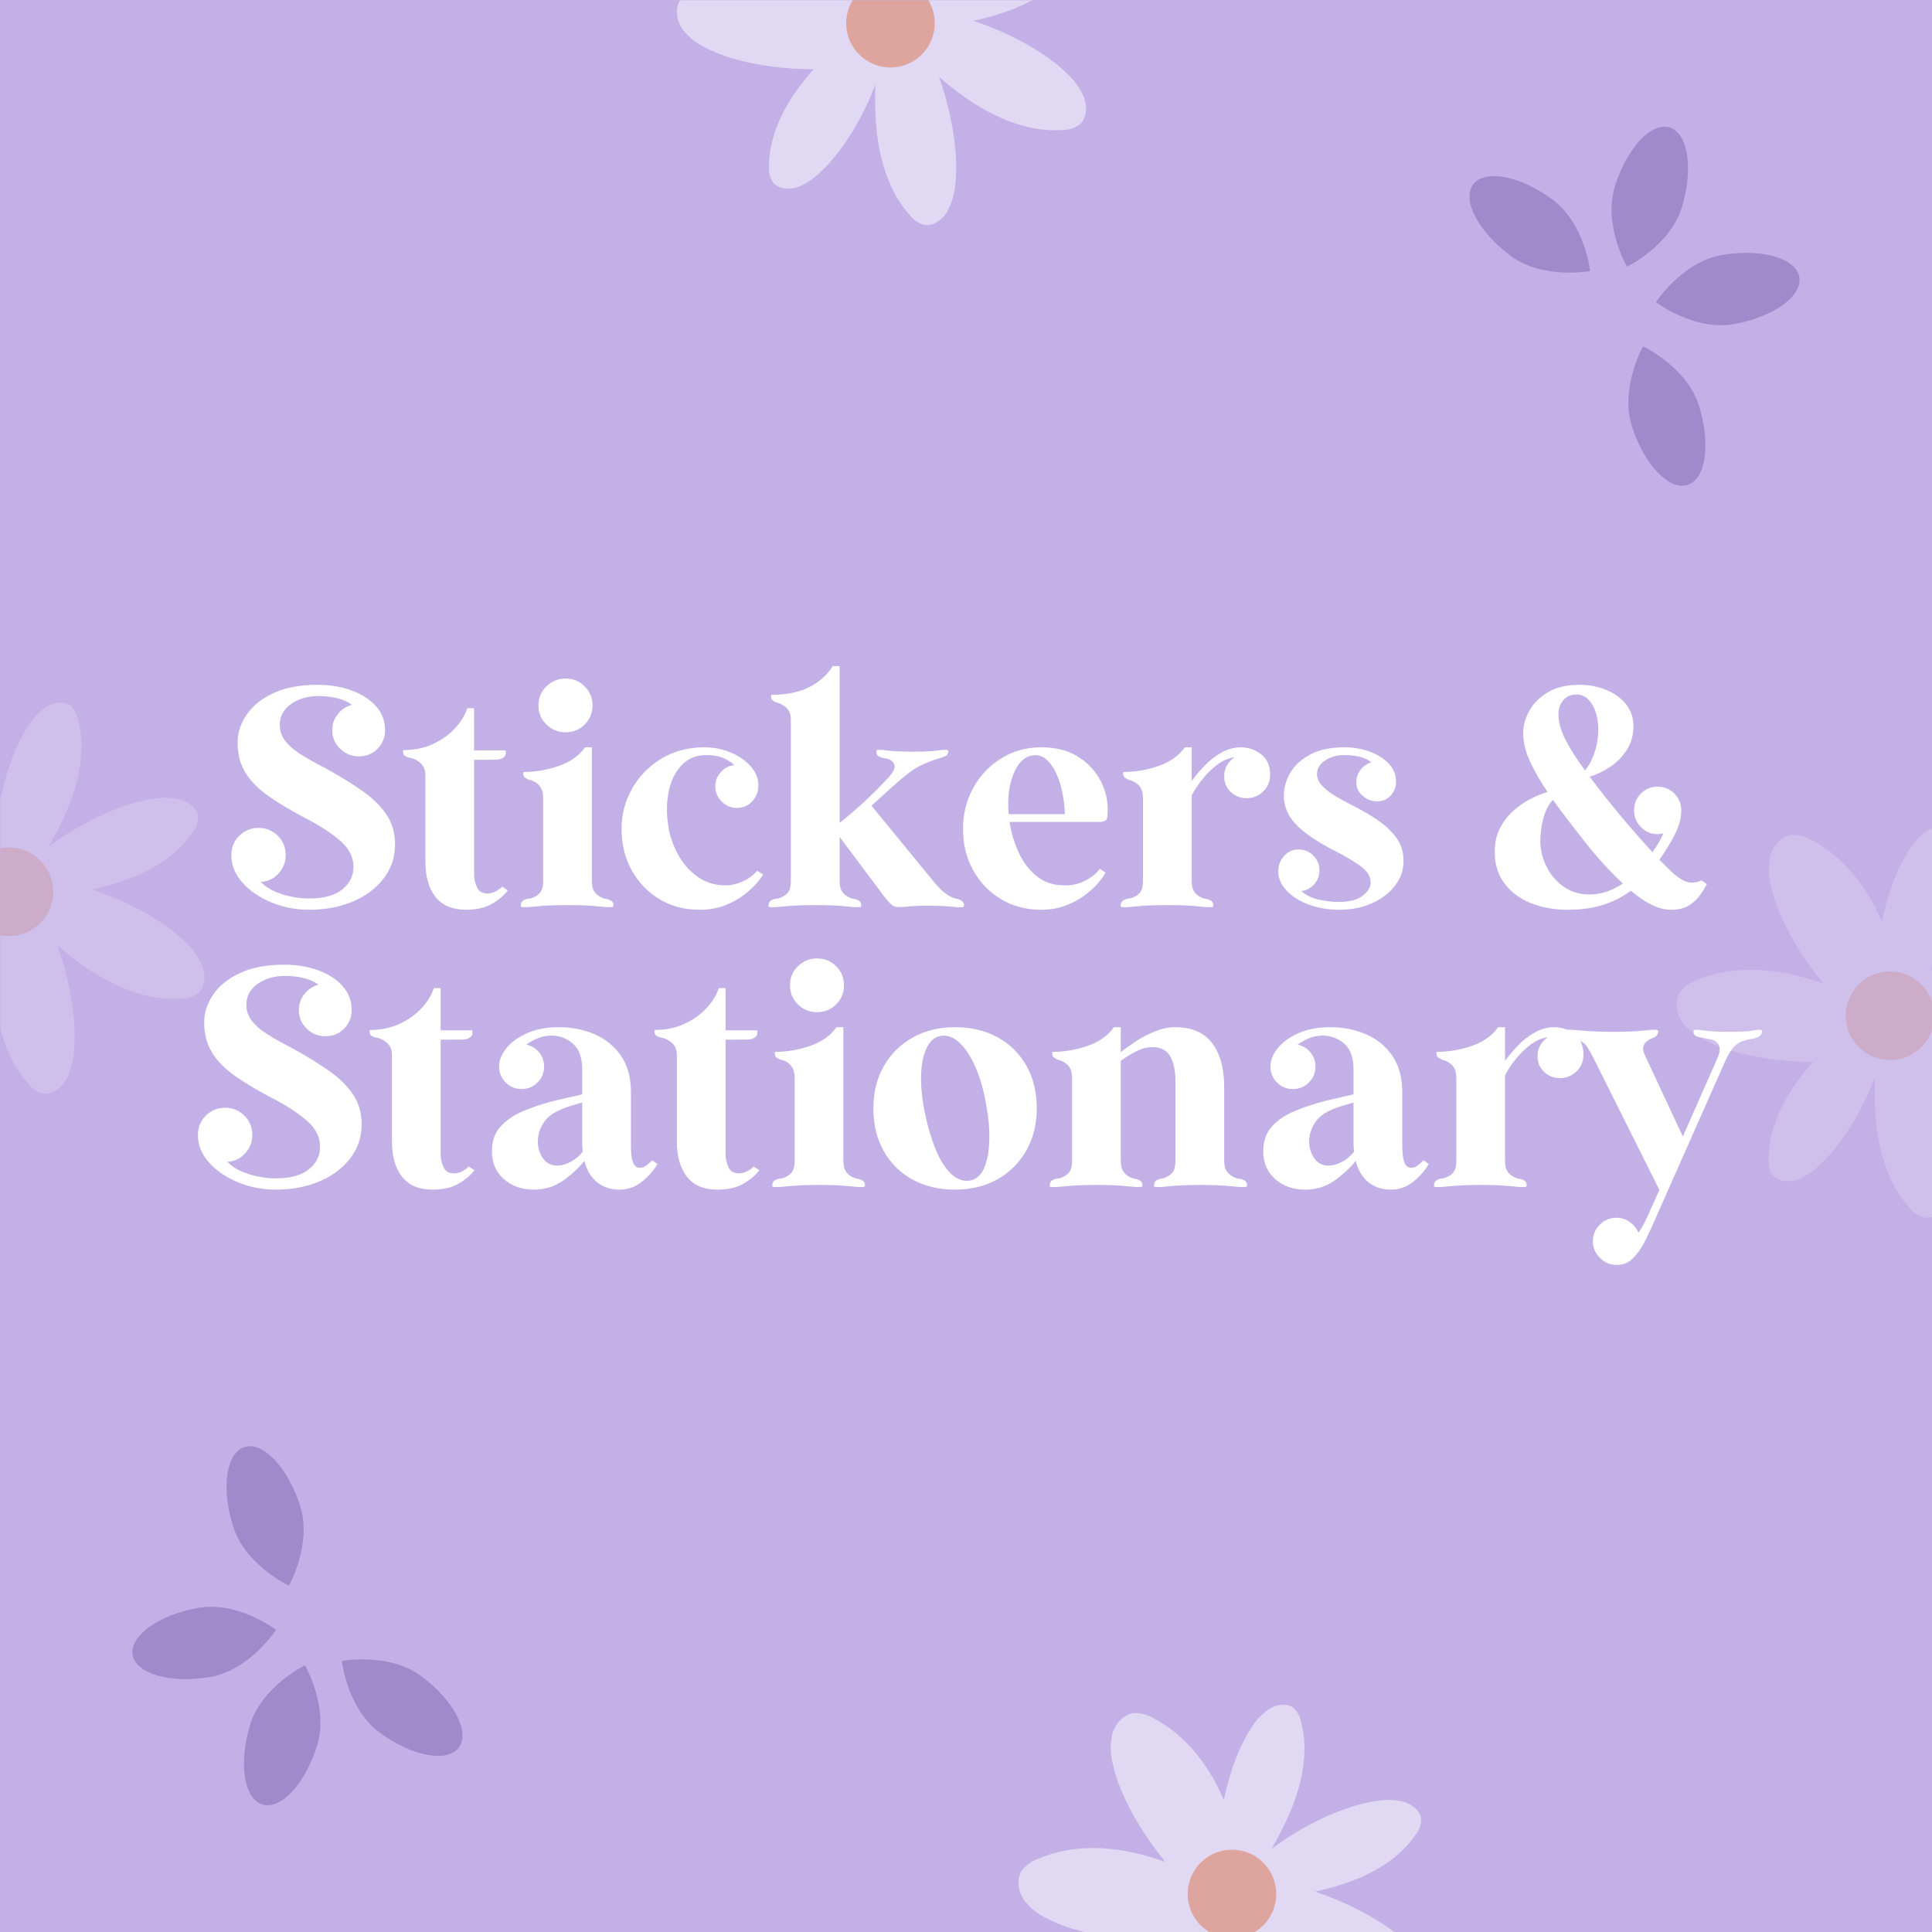 <svg version="1.0" preserveAspectRatio="xMidYMid meet" height="1080" viewBox="0 0 810 810" zoomAndPan="magnify" width="1080" xmlns:xlink="http://www.w3.org/1999/xlink" xmlns="http://www.w3.org/2000/svg"><defs><filter id="03295ef4cd" height="100%" width="100%" y="0%" x="0%"><feColorMatrix color-interpolation-filters="sRGB" values="0 0 0 0 1 0 0 0 0 1 0 0 0 0 1 0 0 0 1 0"></feColorMatrix></filter><g></g><clipPath id="35252a83d2"><path clip-rule="nonzero" d="M 55.512 673 L 116 673 L 116 704 L 55.512 704 Z M 55.512 673"></path></clipPath><clipPath id="da4eba09eb"><path clip-rule="nonzero" d="M 694 106 L 754.48 106 L 754.48 137 L 694 137 Z M 694 106"></path></clipPath><mask id="67728d6e99"><g filter="url(#03295ef4cd)"><rect fill-opacity="0.5" height="972" y="-81" fill="#000000" width="972" x="-81"></rect></g></mask><clipPath id="964c2faa7b"><path clip-rule="nonzero" d="M 39 0 L 97 0 L 97 10 L 39 10 Z M 39 0"></path></clipPath><clipPath id="e972dec0e1"><path clip-rule="nonzero" d="M 0.441 0 L 85 0 L 85 30 L 0.441 30 Z M 0.441 0"></path></clipPath><clipPath id="c37262c753"><path clip-rule="nonzero" d="M 101 0 L 170 0 L 170 12 L 101 12 Z M 101 0"></path></clipPath><clipPath id="677407c4f7"><path clip-rule="nonzero" d="M 71 0 L 109 0 L 109 29 L 71 29 Z M 71 0"></path></clipPath><clipPath id="ffdad1a431"><rect height="96" y="0" width="174" x="0"></rect></clipPath><mask id="7b1a288c16"><g filter="url(#03295ef4cd)"><rect fill-opacity="0.5" height="972" y="-81" fill="#000000" width="972" x="-81"></rect></g></mask><clipPath id="01047e881b"><path clip-rule="nonzero" d="M 0.719 60 L 85 60 L 85 96 L 0.719 96 Z M 0.719 60"></path></clipPath><clipPath id="2045752979"><path clip-rule="nonzero" d="M 39 84 L 88 84 L 88 96 L 39 96 Z M 39 84"></path></clipPath><clipPath id="685a8e4be6"><path clip-rule="nonzero" d="M 84 0.238 L 121 0.238 L 121 71 L 84 71 Z M 84 0.238"></path></clipPath><clipPath id="5f416aeca2"><path clip-rule="nonzero" d="M 84 87 L 119 87 L 119 96 L 84 96 Z M 84 87"></path></clipPath><clipPath id="62189132c2"><path clip-rule="nonzero" d="M 99 75 L 173 75 L 173 96 L 99 96 Z M 99 75"></path></clipPath><clipPath id="645555c74f"><path clip-rule="nonzero" d="M 71 61 L 110 61 L 110 96 L 71 96 Z M 71 61"></path></clipPath><clipPath id="166cb14319"><rect height="96" y="0" width="174" x="0"></rect></clipPath><mask id="c525bf02f0"><g filter="url(#03295ef4cd)"><rect fill-opacity="0.2" height="972" y="-81" fill="#000000" width="972" x="-81"></rect></g></mask><clipPath id="740e46589d"><path clip-rule="nonzero" d="M 0.719 60 L 85 60 L 85 100 L 0.719 100 Z M 0.719 60"></path></clipPath><clipPath id="833f78ca62"><path clip-rule="nonzero" d="M 84 0.078 L 108 0.078 L 108 71 L 84 71 Z M 84 0.078"></path></clipPath><clipPath id="58a9a24d89"><path clip-rule="nonzero" d="M 83 87 L 108 87 L 108 165 L 83 165 Z M 83 87"></path></clipPath><clipPath id="1fa377c20d"><path clip-rule="nonzero" d="M 99 74 L 108 74 L 108 125 L 99 125 Z M 99 74"></path></clipPath><clipPath id="0bb627dec3"><path clip-rule="nonzero" d="M 101 40 L 108 40 L 108 82 L 101 82 Z M 101 40"></path></clipPath><clipPath id="74c69f0fdc"><path clip-rule="nonzero" d="M 71 61 L 108 61 L 108 99 L 71 99 Z M 71 61"></path></clipPath><clipPath id="4828b19449"><rect height="166" y="0" width="108" x="0"></rect></clipPath><mask id="2f72a025d2"><g filter="url(#03295ef4cd)"><rect fill-opacity="0.2" height="972" y="-81" fill="#000000" width="972" x="-81"></rect></g></mask><clipPath id="9c33e8541e"><path clip-rule="nonzero" d="M 0 4 L 10 4 L 10 80 L 0 80 Z M 0 4"></path></clipPath><clipPath id="96148f2bd2"><path clip-rule="nonzero" d="M 0 84 L 1 84 L 1 150 L 0 150 Z M 0 84"></path></clipPath><clipPath id="c3707a1b80"><path clip-rule="nonzero" d="M 0 0 L 35 0 L 35 71 L 0 71 Z M 0 0"></path></clipPath><clipPath id="4a62d1e97f"><path clip-rule="nonzero" d="M 0 87 L 32 87 L 32 165 L 0 165 Z M 0 87"></path></clipPath><clipPath id="4779e5da11"><path clip-rule="nonzero" d="M 0 61 L 23 61 L 23 99 L 0 99 Z M 0 61"></path></clipPath><clipPath id="0424fc3b5f"><rect height="166" y="0" width="88" x="0"></rect></clipPath></defs><rect fill-opacity="1" height="972" y="-81" fill="#ffffff" width="972" x="-81"></rect><rect fill-opacity="1" height="972" y="-81" fill="#c2b0e6" width="972" x="-81"></rect><g fill-opacity="1" fill="#ffffff"><g transform="translate(93.066, 380.11)"><g><path d="M 68.375 -74 C 68.375 -70.945 67.328 -68.348 65.234 -66.203 C 63.141 -64.066 60.52 -63 57.375 -63 C 54.312 -63 51.688 -64.066 49.5 -66.203 C 47.32 -68.348 46.234 -70.945 46.234 -74 C 46.234 -76.531 47.02 -78.781 48.594 -80.75 C 50.164 -82.719 52.129 -84.004 54.484 -84.609 C 52.828 -85.836 50.797 -86.754 48.391 -87.359 C 45.992 -87.973 43.352 -88.281 40.469 -88.281 C 35.926 -88.281 32.082 -87.164 28.938 -84.938 C 25.801 -82.719 24.234 -79.816 24.234 -76.234 C 24.234 -73.785 24.93 -71.625 26.328 -69.75 C 27.723 -67.875 29.555 -66.172 31.828 -64.641 C 34.098 -63.109 36.562 -61.645 39.219 -60.25 C 41.883 -58.852 44.441 -57.457 46.891 -56.062 C 51.516 -53.438 55.77 -50.727 59.656 -47.938 C 63.539 -45.145 66.66 -42 69.016 -38.5 C 71.379 -35.008 72.562 -30.863 72.562 -26.062 C 72.562 -20.645 70.945 -15.863 67.719 -11.719 C 64.488 -7.57 60.164 -4.363 54.75 -2.094 C 49.332 0.176 43.305 1.312 36.672 1.312 C 30.91 1.312 25.539 0.266 20.562 -1.828 C 15.582 -3.93 11.562 -6.707 8.5 -10.156 C 5.445 -13.602 3.922 -17.422 3.922 -21.609 C 3.922 -24.836 5.035 -27.547 7.266 -29.734 C 9.492 -31.922 12.18 -33.016 15.328 -33.016 C 18.473 -33.016 21.156 -31.922 23.375 -29.734 C 25.602 -27.547 26.719 -24.836 26.719 -21.609 C 26.719 -18.641 25.711 -16.062 23.703 -13.875 C 21.703 -11.695 19.211 -10.52 16.234 -10.344 C 17.984 -8.602 20.055 -7.227 22.453 -6.219 C 24.859 -5.219 27.305 -4.5 29.797 -4.062 C 32.285 -3.625 34.488 -3.406 36.406 -3.406 C 42.613 -3.406 47.285 -4.672 50.422 -7.203 C 53.566 -9.734 55.141 -12.879 55.141 -16.641 C 55.141 -20.648 53.367 -24.227 49.828 -27.375 C 46.297 -30.52 41.691 -33.578 36.016 -36.547 C 29.641 -39.859 24.25 -43.039 19.844 -46.094 C 15.438 -49.156 12.117 -52.477 9.891 -56.062 C 7.66 -59.645 6.547 -63.879 6.547 -68.766 C 6.547 -72.867 7.812 -76.773 10.344 -80.484 C 12.875 -84.203 16.629 -87.219 21.609 -89.531 C 26.586 -91.844 32.742 -93 40.078 -93 C 45.316 -93 50.078 -92.211 54.359 -90.641 C 58.641 -89.066 62.047 -86.859 64.578 -84.016 C 67.109 -81.18 68.375 -77.844 68.375 -74 Z M 68.375 -74"></path></g></g></g><g fill-opacity="1" fill="#ffffff"><g transform="translate(169.558, 380.11)"><g><path d="M 8.781 -54.75 C 8.781 -56.5 8.492 -57.832 7.922 -58.75 C 7.359 -59.664 6.594 -60.426 5.625 -61.031 C 4.582 -61.738 3.555 -62.176 2.547 -62.344 C 1.547 -62.52 0.738 -62.828 0.125 -63.266 C -0.219 -63.523 -0.43 -63.895 -0.516 -64.375 C -0.609 -64.852 -0.613 -65.27 -0.531 -65.625 C 4.102 -65.625 8.254 -66.473 11.922 -68.172 C 15.586 -69.879 18.664 -72.062 21.156 -74.719 C 23.645 -77.383 25.367 -80.203 26.328 -83.172 L 29.203 -83.172 L 29.203 -65.484 L 42.438 -65.484 C 42.52 -65.223 42.539 -64.785 42.5 -64.172 C 42.457 -63.566 42.176 -63.047 41.656 -62.609 C 40.863 -61.992 39.812 -61.664 38.5 -61.625 C 37.195 -61.582 35.801 -61.562 34.312 -61.562 L 29.203 -61.562 L 29.203 -13.359 C 29.203 -11.703 29.594 -9.977 30.375 -8.188 C 31.164 -6.395 32.656 -5.5 34.844 -5.5 C 35.801 -5.5 36.848 -5.758 37.984 -6.281 C 39.117 -6.812 40.125 -7.516 41 -8.391 L 43.359 -6.812 C 41.785 -4.719 39.555 -2.836 36.672 -1.172 C 33.797 0.484 30.172 1.312 25.797 1.312 C 20.129 1.312 15.875 -0.477 13.031 -4.062 C 10.195 -7.645 8.781 -12.625 8.781 -19 Z M 8.781 -54.75"></path></g></g></g><g fill-opacity="1" fill="#ffffff"><g transform="translate(215.531, 380.11)"><g><path d="M 10.219 -84.359 C 10.219 -87.492 11.328 -90.156 13.547 -92.344 C 15.773 -94.531 18.461 -95.625 21.609 -95.625 C 24.754 -95.625 27.414 -94.531 29.594 -92.344 C 31.781 -90.156 32.875 -87.492 32.875 -84.359 C 32.875 -81.211 31.781 -78.547 29.594 -76.359 C 27.414 -74.18 24.754 -73.094 21.609 -73.094 C 18.461 -73.094 15.773 -74.18 13.547 -76.359 C 11.328 -78.547 10.219 -81.211 10.219 -84.359 Z M 12.188 -45.328 C 12.188 -47.066 11.941 -48.414 11.453 -49.375 C 10.973 -50.344 10.344 -51.129 9.562 -51.734 C 8.602 -52.43 7.707 -52.867 6.875 -53.047 C 6.039 -53.223 5.273 -53.57 4.578 -54.094 C 4.234 -54.352 4.016 -54.723 3.922 -55.203 C 3.836 -55.691 3.836 -56.109 3.922 -56.453 C 8.992 -56.453 13.953 -57.301 18.797 -59 C 23.641 -60.707 27.285 -63.305 29.734 -66.797 L 32.609 -66.797 L 32.609 -11.141 C 32.609 -9.211 32.848 -7.789 33.328 -6.875 C 33.816 -5.957 34.492 -5.191 35.359 -4.578 C 36.586 -3.797 37.613 -3.359 38.438 -3.266 C 39.27 -3.18 40.078 -2.879 40.859 -2.359 C 41.297 -2.004 41.555 -1.566 41.641 -1.047 C 41.734 -0.523 41.691 -0.176 41.516 0 C 41.254 0.352 39.352 0.332 35.812 -0.062 C 32.281 -0.457 27.852 -0.656 22.531 -0.656 C 17.207 -0.656 12.664 -0.457 8.906 -0.062 C 5.156 0.332 3.145 0.352 2.875 0 C 2.789 -0.176 2.789 -0.523 2.875 -1.047 C 2.969 -1.566 3.188 -2.004 3.531 -2.359 C 4.406 -2.973 5.301 -3.301 6.219 -3.344 C 7.133 -3.383 8.207 -3.797 9.438 -4.578 C 10.395 -5.191 11.094 -5.957 11.531 -6.875 C 11.969 -7.789 12.188 -9.211 12.188 -11.141 Z M 12.188 -45.328"></path></g></g></g><g fill-opacity="1" fill="#ffffff"><g transform="translate(257.968, 380.11)"><g><path d="M 2.625 -32.609 C 2.625 -38.641 4.086 -44.25 7.016 -49.438 C 9.941 -54.633 14.023 -58.828 19.266 -62.016 C 24.504 -65.203 30.531 -66.797 37.344 -66.797 C 41.352 -66.797 45.082 -66.051 48.531 -64.562 C 51.977 -63.082 54.75 -61.141 56.844 -58.734 C 58.945 -56.336 60 -53.703 60 -50.828 C 60 -48.285 59.145 -46.078 57.438 -44.203 C 55.738 -42.328 53.578 -41.391 50.953 -41.391 C 48.516 -41.391 46.398 -42.285 44.609 -44.078 C 42.816 -45.867 41.922 -47.984 41.922 -50.422 C 41.922 -52.691 42.68 -54.676 44.203 -56.375 C 45.734 -58.082 47.594 -59.066 49.781 -59.328 C 49.426 -59.941 48.223 -60.797 46.172 -61.891 C 44.117 -62.984 41.438 -63.531 38.125 -63.531 C 33.758 -63.531 30.223 -62.02 27.516 -59 C 24.805 -55.988 23.035 -52.082 22.203 -47.281 C 21.379 -42.477 21.488 -37.367 22.531 -31.953 C 23.406 -27.941 24.891 -24.188 26.984 -20.688 C 29.078 -17.195 31.758 -14.359 35.031 -12.172 C 38.312 -9.992 42.051 -8.906 46.25 -8.906 C 48.52 -8.906 50.895 -9.453 53.375 -10.547 C 55.863 -11.641 57.895 -13.145 59.469 -15.062 L 61.969 -13.484 C 61.531 -12.617 60.609 -11.375 59.203 -9.75 C 57.805 -8.133 55.992 -6.477 53.766 -4.781 C 51.547 -3.082 48.883 -1.641 45.781 -0.453 C 42.688 0.723 39.172 1.312 35.234 1.312 C 28.953 1.312 23.363 -0.172 18.469 -3.141 C 13.582 -6.109 9.719 -10.145 6.875 -15.25 C 4.039 -20.363 2.625 -26.148 2.625 -32.609 Z M 2.625 -32.609"></path></g></g></g><g fill-opacity="1" fill="#ffffff"><g transform="translate(320.707, 380.11)"><g><path d="M 10.875 -78.062 C 10.875 -79.633 10.633 -80.879 10.156 -81.797 C 9.676 -82.711 9.039 -83.438 8.25 -83.969 C 7.207 -84.75 6.289 -85.223 5.5 -85.391 C 4.719 -85.566 3.977 -85.922 3.281 -86.453 C 2.926 -86.711 2.703 -87.082 2.609 -87.562 C 2.523 -88.039 2.531 -88.457 2.625 -88.812 C 9 -88.812 14.301 -89.879 18.531 -92.016 C 22.77 -94.148 26.066 -97.098 28.422 -100.859 L 31.312 -100.859 L 31.312 -35.109 C 35.145 -38.16 38.719 -41.234 42.031 -44.328 C 45.352 -47.43 48.504 -50.598 51.484 -53.828 C 52.879 -55.316 53.77 -56.582 54.156 -57.625 C 54.551 -58.676 54.398 -59.641 53.703 -60.516 C 52.922 -61.473 51.895 -62.016 50.625 -62.141 C 49.352 -62.273 48.285 -62.648 47.422 -63.266 C 47.066 -63.523 46.844 -63.914 46.75 -64.438 C 46.664 -64.969 46.672 -65.316 46.766 -65.484 C 47.023 -65.836 48.441 -65.836 51.016 -65.484 C 53.586 -65.141 57.191 -64.969 61.828 -64.969 C 66.453 -64.969 70.031 -65.141 72.562 -65.484 C 75.094 -65.836 76.488 -65.836 76.75 -65.484 C 76.926 -65.316 76.945 -64.992 76.812 -64.516 C 76.688 -64.035 76.406 -63.617 75.969 -63.266 C 75.352 -62.91 74.391 -62.555 73.078 -62.203 C 71.773 -61.859 70.078 -61.254 67.984 -60.391 C 65.797 -59.516 63.766 -58.441 61.891 -57.172 C 60.016 -55.91 57.812 -54.145 55.281 -51.875 C 53.176 -50.039 51.27 -48.336 49.562 -46.766 C 47.863 -45.191 46.234 -43.707 44.672 -42.312 L 70.203 -11.141 C 71.43 -9.648 72.547 -8.398 73.547 -7.391 C 74.547 -6.391 75.75 -5.453 77.156 -4.578 C 78.375 -3.879 79.395 -3.461 80.219 -3.328 C 81.051 -3.203 81.863 -2.879 82.656 -2.359 C 83.094 -2.004 83.352 -1.566 83.438 -1.047 C 83.52 -0.523 83.477 -0.176 83.312 0 C 83.039 0.352 81.508 0.375 78.719 0.062 C 75.926 -0.238 72.438 -0.391 68.25 -0.391 C 64.75 -0.391 61.82 -0.258 59.469 0 C 57.113 0.258 55.453 0.258 54.484 0 C 53.441 -0.258 51.828 -1.832 49.641 -4.719 L 31.312 -29.203 L 31.312 -11.141 C 31.312 -9.211 31.551 -7.789 32.031 -6.875 C 32.508 -5.957 33.188 -5.191 34.062 -4.578 C 35.281 -3.797 36.301 -3.359 37.125 -3.266 C 37.957 -3.18 38.77 -2.879 39.562 -2.359 C 40 -2.004 40.258 -1.566 40.344 -1.047 C 40.426 -0.523 40.383 -0.176 40.219 0 C 39.945 0.352 38.039 0.332 34.5 -0.062 C 30.969 -0.457 26.539 -0.656 21.219 -0.656 C 15.895 -0.656 11.352 -0.457 7.594 -0.062 C 3.844 0.332 1.836 0.352 1.578 0 C 1.484 -0.176 1.477 -0.523 1.562 -1.047 C 1.656 -1.566 1.879 -2.004 2.234 -2.359 C 3.098 -2.973 3.988 -3.301 4.906 -3.344 C 5.82 -3.383 6.895 -3.797 8.125 -4.578 C 9.082 -5.191 9.781 -5.957 10.219 -6.875 C 10.656 -7.789 10.875 -9.211 10.875 -11.141 Z M 10.875 -78.062"></path></g></g></g><g fill-opacity="1" fill="#ffffff"><g transform="translate(400.997, 380.11)"><g><path d="M 2.75 -32.609 C 2.75 -38.816 4.164 -44.516 7 -49.703 C 9.844 -54.898 13.754 -59.047 18.734 -62.141 C 23.711 -65.242 29.301 -66.797 35.5 -66.797 C 41.957 -66.797 47.328 -65.352 51.609 -62.469 C 55.891 -59.594 59.031 -55.945 61.031 -51.531 C 63.039 -47.125 63.785 -42.52 63.266 -37.719 C 63.18 -36.844 62.875 -36.273 62.344 -36.016 C 61.82 -35.754 61.172 -35.582 60.391 -35.5 L 22.266 -35.5 C 22.879 -31.395 24.078 -27.289 25.859 -23.188 C 27.648 -19.082 30.16 -15.676 33.391 -12.969 C 36.629 -10.258 40.648 -8.906 45.453 -8.906 C 48.504 -8.906 51.297 -9.535 53.828 -10.797 C 56.367 -12.066 58.469 -13.75 60.125 -15.844 L 62.484 -14.281 C 61.953 -13.145 60.941 -11.703 59.453 -9.953 C 57.973 -8.203 56.055 -6.453 53.703 -4.703 C 51.348 -2.961 48.641 -1.523 45.578 -0.391 C 42.523 0.742 39.164 1.312 35.5 1.312 C 29.207 1.312 23.594 -0.172 18.656 -3.141 C 13.727 -6.109 9.844 -10.145 7 -15.25 C 4.164 -20.363 2.75 -26.148 2.75 -32.609 Z M 21.875 -38.766 L 45.453 -38.766 C 45.367 -41.734 45.02 -44.742 44.406 -47.797 C 43.789 -50.859 42.895 -53.633 41.719 -56.125 C 40.539 -58.613 39.117 -60.535 37.453 -61.891 C 35.797 -63.242 33.922 -63.742 31.828 -63.391 C 28.336 -62.785 25.676 -60.145 23.844 -55.469 C 22.008 -50.801 21.352 -45.234 21.875 -38.766 Z M 21.875 -38.766"></path></g></g></g><g fill-opacity="1" fill="#ffffff"><g transform="translate(467.01, 380.11)"><g><path d="M 53.312 -66.797 C 56.363 -66.797 59.156 -65.832 61.688 -63.906 C 64.219 -61.988 65.484 -59.113 65.484 -55.281 C 65.484 -52.395 64.5 -50.035 62.531 -48.203 C 60.57 -46.367 58.285 -45.453 55.672 -45.453 C 53.047 -45.453 50.816 -46.32 48.984 -48.062 C 47.148 -49.812 46.234 -52 46.234 -54.625 C 46.234 -56.363 46.625 -57.91 47.406 -59.266 C 48.195 -60.617 49.25 -61.734 50.562 -62.609 C 48.031 -62.266 45.602 -61.219 43.281 -59.469 C 40.969 -57.719 38.895 -55.688 37.062 -53.375 C 35.227 -51.062 33.742 -48.812 32.609 -46.625 L 32.609 -11.141 C 32.609 -9.211 32.848 -7.789 33.328 -6.875 C 33.816 -5.957 34.492 -5.191 35.359 -4.578 C 36.586 -3.797 37.613 -3.359 38.438 -3.266 C 39.27 -3.18 40.078 -2.879 40.859 -2.359 C 41.297 -2.004 41.555 -1.566 41.641 -1.047 C 41.734 -0.523 41.691 -0.176 41.516 0 C 41.254 0.352 39.352 0.332 35.812 -0.062 C 32.281 -0.457 27.852 -0.656 22.531 -0.656 C 17.207 -0.656 12.664 -0.457 8.906 -0.062 C 5.156 0.332 3.145 0.352 2.875 0 C 2.789 -0.176 2.789 -0.523 2.875 -1.047 C 2.969 -1.566 3.188 -2.004 3.531 -2.359 C 4.406 -2.973 5.301 -3.32 6.219 -3.406 C 7.133 -3.488 8.207 -3.879 9.438 -4.578 C 10.395 -5.191 11.094 -5.957 11.531 -6.875 C 11.969 -7.789 12.188 -9.211 12.188 -11.141 L 12.188 -45.188 C 12.188 -47.02 11.941 -48.414 11.453 -49.375 C 10.973 -50.344 10.344 -51.086 9.562 -51.609 C 8.602 -52.305 7.707 -52.766 6.875 -52.984 C 6.039 -53.203 5.273 -53.57 4.578 -54.094 C 4.234 -54.352 4.016 -54.723 3.922 -55.203 C 3.836 -55.691 3.836 -56.109 3.922 -56.453 C 8.992 -56.453 13.953 -57.301 18.797 -59 C 23.641 -60.707 27.285 -63.305 29.734 -66.797 L 32.609 -66.797 L 32.609 -52.656 C 34.098 -54.75 35.891 -56.883 37.984 -59.062 C 40.078 -61.25 42.43 -63.082 45.047 -64.562 C 47.672 -66.051 50.426 -66.797 53.312 -66.797 Z M 53.312 -66.797"></path></g></g></g><g fill-opacity="1" fill="#ffffff"><g transform="translate(530.534, 380.11)"><g><path d="M 54.75 -52.531 C 54.75 -50.164 54.004 -48.176 52.516 -46.562 C 51.035 -44.945 49.16 -44.141 46.891 -44.141 C 44.617 -44.141 42.586 -44.898 40.797 -46.422 C 39.004 -47.953 38.109 -49.852 38.109 -52.125 C 38.109 -54.133 38.719 -55.906 39.938 -57.438 C 41.164 -58.969 42.656 -59.992 44.406 -60.516 C 41.957 -62.523 38.16 -63.531 33.016 -63.531 C 30.035 -63.531 27.41 -62.805 25.141 -61.359 C 22.879 -59.922 21.703 -58.023 21.609 -55.672 C 21.609 -53.836 22.414 -52.086 24.031 -50.422 C 25.645 -48.766 27.695 -47.238 30.188 -45.844 C 32.676 -44.445 35.188 -43.094 37.719 -41.781 C 41.477 -39.863 44.863 -37.832 47.875 -35.688 C 50.883 -33.551 53.305 -31.172 55.141 -28.547 C 56.973 -25.93 57.891 -22.879 57.891 -19.391 C 57.984 -15.547 56.828 -12.051 54.422 -8.906 C 52.023 -5.758 48.797 -3.27 44.734 -1.438 C 40.672 0.395 36.109 1.312 31.047 1.312 C 26.242 1.312 21.898 0.57 18.016 -0.906 C 14.129 -2.395 11.051 -4.363 8.781 -6.812 C 6.508 -9.258 5.375 -11.922 5.375 -14.797 C 5.375 -17.242 6.18 -19.383 7.797 -21.219 C 9.41 -23.051 11.441 -23.969 13.891 -23.969 C 16.328 -23.969 18.395 -23.113 20.094 -21.406 C 21.801 -19.707 22.656 -17.633 22.656 -15.188 C 22.656 -13.008 21.938 -11.086 20.5 -9.422 C 19.062 -7.766 17.25 -6.805 15.062 -6.547 C 17.07 -4.711 19.602 -3.488 22.656 -2.875 C 25.719 -2.27 28.336 -1.969 30.516 -1.969 C 35.234 -1.969 38.68 -2.859 40.859 -4.641 C 43.047 -6.43 44.141 -8.242 44.141 -10.078 C 44.141 -12.617 42.695 -14.938 39.812 -17.031 C 36.938 -19.125 33.316 -21.266 28.953 -23.453 C 21.609 -27.203 16.211 -30.891 12.766 -34.516 C 9.316 -38.141 7.641 -42.266 7.734 -46.891 C 7.816 -50.297 8.797 -53.504 10.672 -56.516 C 12.547 -59.523 15.336 -61.988 19.047 -63.906 C 22.766 -65.832 27.422 -66.797 33.016 -66.797 C 36.941 -66.797 40.539 -66.188 43.812 -64.969 C 47.082 -63.75 49.723 -62.066 51.734 -59.922 C 53.742 -57.785 54.75 -55.32 54.75 -52.531 Z M 54.75 -52.531"></path></g></g></g><g fill-opacity="1" fill="#ffffff"><g transform="translate(592.487, 380.11)"><g></g></g></g><g fill-opacity="1" fill="#ffffff"><g transform="translate(622.612, 380.11)"><g><path d="M 82.266 -40.344 C 82.266 -37.113 81.367 -33.75 79.578 -30.25 C 77.785 -26.758 75.625 -23.223 73.094 -19.641 C 74.312 -18.504 75.66 -17.172 77.141 -15.641 C 78.629 -14.117 80.203 -12.812 81.859 -11.719 C 83.523 -10.625 85.188 -10.078 86.844 -10.078 C 87.281 -10.078 87.891 -10.145 88.672 -10.281 C 89.461 -10.414 90.16 -10.656 90.766 -11 L 93 -9.438 C 92.125 -7.77 91.07 -6.109 89.844 -4.453 C 88.625 -2.797 87.078 -1.422 85.203 -0.328 C 83.328 0.766 80.945 1.312 78.062 1.312 C 75.352 1.312 72.555 0.594 69.672 -0.844 C 66.797 -2.289 63.961 -4.238 61.172 -6.688 C 57.766 -4.145 53.922 -2.176 49.641 -0.781 C 45.359 0.613 40.379 1.312 34.703 1.312 C 28.941 1.312 23.75 0.375 19.125 -1.5 C 14.5 -3.383 10.832 -6.133 8.125 -9.75 C 5.414 -13.375 4.062 -17.766 4.062 -22.922 C 4.062 -26.766 4.801 -30.102 6.281 -32.938 C 7.77 -35.781 9.672 -38.227 11.984 -40.281 C 14.297 -42.332 16.719 -43.988 19.25 -45.25 C 21.781 -46.52 24.098 -47.461 26.203 -48.078 C 23.234 -52.441 20.785 -56.695 18.859 -60.844 C 16.941 -64.988 15.984 -68.984 15.984 -72.828 C 15.984 -75.797 16.812 -78.828 18.469 -81.922 C 20.125 -85.023 22.695 -87.645 26.188 -89.781 C 29.688 -91.926 34.145 -93 39.562 -93 C 43.664 -93 47.441 -92.273 50.891 -90.828 C 54.336 -89.391 57.086 -87.383 59.141 -84.812 C 61.191 -82.238 62.219 -79.203 62.219 -75.703 C 62.219 -71.867 61.254 -68.488 59.328 -65.562 C 57.41 -62.633 55.031 -60.254 52.188 -58.422 C 49.352 -56.586 46.582 -55.273 43.875 -54.484 C 47.977 -48.984 52.234 -43.594 56.641 -38.312 C 61.055 -33.031 65.578 -27.859 70.203 -22.797 C 72.211 -25.672 73.742 -28.332 74.797 -30.781 C 74.004 -30.52 73.172 -30.391 72.297 -30.391 C 69.598 -30.391 67.285 -31.367 65.359 -33.328 C 63.441 -35.297 62.484 -37.633 62.484 -40.344 C 62.484 -43.133 63.441 -45.488 65.359 -47.406 C 67.285 -49.332 69.598 -50.297 72.297 -50.297 C 75.098 -50.297 77.457 -49.332 79.375 -47.406 C 81.301 -45.488 82.266 -43.133 82.266 -40.344 Z M 41.922 -57.109 C 43.754 -59.379 45.172 -62.148 46.172 -65.422 C 47.172 -68.703 47.586 -72.176 47.422 -75.844 C 47.148 -79.852 46.188 -83.035 44.531 -85.391 C 42.875 -87.754 40.82 -88.938 38.375 -88.938 C 35.926 -88.938 34.023 -88.082 32.672 -86.375 C 31.328 -84.676 30.695 -82.648 30.781 -80.297 C 30.863 -76.973 31.93 -73.367 33.984 -69.484 C 36.035 -65.598 38.68 -61.473 41.922 -57.109 Z M 57.766 -9.688 C 52.523 -14.582 47.395 -20.191 42.375 -26.516 C 37.352 -32.848 32.703 -38.941 28.422 -44.797 C 26.504 -42.609 25.129 -39.832 24.297 -36.469 C 23.461 -33.113 23.094 -29.734 23.188 -26.328 C 23.445 -22.66 24.445 -19.211 26.188 -15.984 C 27.938 -12.754 30.316 -10.133 33.328 -8.125 C 36.348 -6.113 39.734 -5.109 43.484 -5.109 C 46.273 -5.109 48.848 -5.52 51.203 -6.344 C 53.566 -7.176 55.754 -8.289 57.766 -9.688 Z M 57.766 -9.688"></path></g></g></g><g fill-opacity="1" fill="#ffffff"><g transform="translate(79.056, 497.449)"><g><path d="M 68.375 -74 C 68.375 -70.945 67.328 -68.348 65.234 -66.203 C 63.141 -64.066 60.52 -63 57.375 -63 C 54.312 -63 51.688 -64.066 49.5 -66.203 C 47.32 -68.348 46.234 -70.945 46.234 -74 C 46.234 -76.531 47.02 -78.781 48.594 -80.75 C 50.164 -82.719 52.129 -84.004 54.484 -84.609 C 52.828 -85.836 50.797 -86.754 48.391 -87.359 C 45.992 -87.973 43.352 -88.281 40.469 -88.281 C 35.926 -88.281 32.082 -87.164 28.938 -84.938 C 25.801 -82.719 24.234 -79.816 24.234 -76.234 C 24.234 -73.785 24.93 -71.625 26.328 -69.75 C 27.723 -67.875 29.555 -66.172 31.828 -64.641 C 34.098 -63.109 36.562 -61.645 39.219 -60.25 C 41.883 -58.852 44.441 -57.457 46.891 -56.062 C 51.516 -53.438 55.77 -50.727 59.656 -47.938 C 63.539 -45.145 66.66 -42 69.016 -38.5 C 71.379 -35.008 72.562 -30.863 72.562 -26.062 C 72.562 -20.645 70.945 -15.863 67.719 -11.719 C 64.488 -7.57 60.164 -4.363 54.75 -2.094 C 49.332 0.176 43.305 1.312 36.672 1.312 C 30.91 1.312 25.539 0.266 20.562 -1.828 C 15.582 -3.93 11.562 -6.707 8.5 -10.156 C 5.445 -13.602 3.922 -17.422 3.922 -21.609 C 3.922 -24.836 5.035 -27.547 7.266 -29.734 C 9.492 -31.922 12.18 -33.016 15.328 -33.016 C 18.473 -33.016 21.156 -31.922 23.375 -29.734 C 25.602 -27.547 26.719 -24.836 26.719 -21.609 C 26.719 -18.641 25.711 -16.062 23.703 -13.875 C 21.703 -11.695 19.211 -10.52 16.234 -10.344 C 17.984 -8.602 20.055 -7.227 22.453 -6.219 C 24.859 -5.219 27.305 -4.5 29.797 -4.062 C 32.285 -3.625 34.488 -3.406 36.406 -3.406 C 42.613 -3.406 47.285 -4.672 50.422 -7.203 C 53.566 -9.734 55.141 -12.879 55.141 -16.641 C 55.141 -20.648 53.367 -24.227 49.828 -27.375 C 46.297 -30.52 41.691 -33.578 36.016 -36.547 C 29.641 -39.859 24.25 -43.039 19.844 -46.094 C 15.438 -49.156 12.117 -52.477 9.891 -56.062 C 7.66 -59.645 6.547 -63.879 6.547 -68.766 C 6.547 -72.867 7.812 -76.773 10.344 -80.484 C 12.875 -84.203 16.629 -87.219 21.609 -89.531 C 26.586 -91.844 32.742 -93 40.078 -93 C 45.316 -93 50.078 -92.211 54.359 -90.641 C 58.641 -89.066 62.047 -86.859 64.578 -84.016 C 67.109 -81.18 68.375 -77.844 68.375 -74 Z M 68.375 -74"></path></g></g></g><g fill-opacity="1" fill="#ffffff"><g transform="translate(155.548, 497.449)"><g><path d="M 8.781 -54.75 C 8.781 -56.5 8.492 -57.832 7.922 -58.75 C 7.359 -59.664 6.594 -60.426 5.625 -61.031 C 4.582 -61.738 3.555 -62.176 2.547 -62.344 C 1.547 -62.52 0.738 -62.828 0.125 -63.266 C -0.219 -63.523 -0.43 -63.895 -0.516 -64.375 C -0.609 -64.852 -0.613 -65.27 -0.531 -65.625 C 4.102 -65.625 8.254 -66.473 11.922 -68.172 C 15.586 -69.879 18.664 -72.062 21.156 -74.719 C 23.645 -77.383 25.367 -80.203 26.328 -83.172 L 29.203 -83.172 L 29.203 -65.484 L 42.438 -65.484 C 42.52 -65.223 42.539 -64.785 42.5 -64.172 C 42.457 -63.566 42.176 -63.047 41.656 -62.609 C 40.863 -61.992 39.812 -61.664 38.5 -61.625 C 37.195 -61.582 35.801 -61.562 34.312 -61.562 L 29.203 -61.562 L 29.203 -13.359 C 29.203 -11.703 29.594 -9.977 30.375 -8.188 C 31.164 -6.395 32.656 -5.5 34.844 -5.5 C 35.801 -5.5 36.848 -5.758 37.984 -6.281 C 39.117 -6.812 40.125 -7.516 41 -8.391 L 43.359 -6.812 C 41.785 -4.719 39.555 -2.836 36.672 -1.172 C 33.797 0.484 30.172 1.312 25.797 1.312 C 20.129 1.312 15.875 -0.477 13.031 -4.062 C 10.195 -7.645 8.781 -12.625 8.781 -19 Z M 8.781 -54.75"></path></g></g></g><g fill-opacity="1" fill="#ffffff"><g transform="translate(201.521, 497.449)"><g><path d="M 58.156 1.312 C 54.488 1.312 51.363 0.266 48.781 -1.828 C 46.207 -3.93 44.441 -6.898 43.484 -10.734 C 41.129 -7.766 38.16 -5.016 34.578 -2.484 C 30.992 0.047 26.891 1.312 22.266 1.312 C 17.285 1.312 13.113 -0.148 9.75 -3.078 C 6.395 -6.004 4.719 -9.91 4.719 -14.797 C 4.719 -19.078 5.938 -22.547 8.375 -25.203 C 10.82 -27.867 13.988 -30.008 17.875 -31.625 C 21.758 -33.25 25.844 -34.629 30.125 -35.766 C 32.395 -36.285 34.645 -36.805 36.875 -37.328 C 39.102 -37.848 41 -38.285 42.562 -38.641 L 42.562 -49.125 C 42.562 -54.094 41.25 -57.691 38.625 -59.922 C 36.008 -62.148 33.047 -63.266 29.734 -63.266 C 27.461 -63.266 25.363 -62.828 23.438 -61.953 C 21.52 -61.078 20.082 -60.25 19.125 -59.469 C 21.301 -59.031 23.086 -57.957 24.484 -56.25 C 25.891 -54.551 26.594 -52.566 26.594 -50.297 C 26.594 -47.68 25.676 -45.453 23.844 -43.609 C 22.008 -41.773 19.781 -40.859 17.156 -40.859 C 14.539 -40.859 12.316 -41.773 10.484 -43.609 C 8.648 -45.453 7.734 -47.68 7.734 -50.297 C 7.734 -52.922 8.758 -55.5 10.812 -58.031 C 12.863 -60.562 15.766 -62.656 19.516 -64.312 C 23.273 -65.969 27.688 -66.797 32.75 -66.797 C 38.25 -66.797 43.289 -65.789 47.875 -63.781 C 52.457 -61.781 56.125 -58.77 58.875 -54.75 C 61.625 -50.727 63 -45.664 63 -39.562 L 63 -17.031 C 63 -14.062 63.281 -11.789 63.844 -10.219 C 64.414 -8.645 65.398 -7.859 66.797 -7.859 C 67.93 -7.859 69 -8.316 70 -9.234 C 71.008 -10.148 71.645 -10.738 71.906 -11 L 74.141 -9.438 C 72.391 -6.551 70.16 -4.035 67.453 -1.891 C 64.742 0.242 61.645 1.312 58.156 1.312 Z M 42.828 -14.672 C 42.742 -15.191 42.676 -15.734 42.625 -16.297 C 42.582 -16.867 42.562 -17.461 42.562 -18.078 L 42.562 -35.234 C 41.082 -34.797 39.398 -34.289 37.516 -33.719 C 35.641 -33.156 33.832 -32.438 32.094 -31.562 C 29.383 -30.258 27.352 -28.445 26 -26.125 C 24.645 -23.812 23.969 -21.348 23.969 -18.734 C 23.969 -16.285 24.664 -14.016 26.062 -11.922 C 27.457 -9.828 29.469 -8.781 32.094 -8.781 C 34.008 -8.781 35.973 -9.348 37.984 -10.484 C 39.992 -11.617 41.609 -13.016 42.828 -14.672 Z M 42.828 -14.672"></path></g></g></g><g fill-opacity="1" fill="#ffffff"><g transform="translate(275, 497.449)"><g><path d="M 8.781 -54.75 C 8.781 -56.5 8.492 -57.832 7.922 -58.75 C 7.359 -59.664 6.594 -60.426 5.625 -61.031 C 4.582 -61.738 3.555 -62.176 2.547 -62.344 C 1.547 -62.52 0.738 -62.828 0.125 -63.266 C -0.219 -63.523 -0.43 -63.895 -0.516 -64.375 C -0.609 -64.852 -0.613 -65.27 -0.531 -65.625 C 4.102 -65.625 8.254 -66.473 11.922 -68.172 C 15.586 -69.879 18.664 -72.062 21.156 -74.719 C 23.645 -77.383 25.367 -80.203 26.328 -83.172 L 29.203 -83.172 L 29.203 -65.484 L 42.438 -65.484 C 42.52 -65.223 42.539 -64.785 42.5 -64.172 C 42.457 -63.566 42.176 -63.047 41.656 -62.609 C 40.863 -61.992 39.812 -61.664 38.5 -61.625 C 37.195 -61.582 35.801 -61.562 34.312 -61.562 L 29.203 -61.562 L 29.203 -13.359 C 29.203 -11.703 29.594 -9.977 30.375 -8.188 C 31.164 -6.395 32.656 -5.5 34.844 -5.5 C 35.801 -5.5 36.848 -5.758 37.984 -6.281 C 39.117 -6.812 40.125 -7.516 41 -8.391 L 43.359 -6.812 C 41.785 -4.719 39.555 -2.836 36.672 -1.172 C 33.797 0.484 30.172 1.312 25.797 1.312 C 20.129 1.312 15.875 -0.477 13.031 -4.062 C 10.195 -7.645 8.781 -12.625 8.781 -19 Z M 8.781 -54.75"></path></g></g></g><g fill-opacity="1" fill="#ffffff"><g transform="translate(320.974, 497.449)"><g><path d="M 10.219 -84.359 C 10.219 -87.492 11.328 -90.156 13.547 -92.344 C 15.773 -94.531 18.461 -95.625 21.609 -95.625 C 24.754 -95.625 27.414 -94.531 29.594 -92.344 C 31.781 -90.156 32.875 -87.492 32.875 -84.359 C 32.875 -81.211 31.781 -78.547 29.594 -76.359 C 27.414 -74.18 24.754 -73.094 21.609 -73.094 C 18.461 -73.094 15.773 -74.18 13.547 -76.359 C 11.328 -78.547 10.219 -81.211 10.219 -84.359 Z M 12.188 -45.328 C 12.188 -47.066 11.941 -48.414 11.453 -49.375 C 10.973 -50.344 10.344 -51.129 9.562 -51.734 C 8.602 -52.43 7.707 -52.867 6.875 -53.047 C 6.039 -53.223 5.273 -53.57 4.578 -54.094 C 4.234 -54.352 4.016 -54.723 3.922 -55.203 C 3.836 -55.691 3.836 -56.109 3.922 -56.453 C 8.992 -56.453 13.953 -57.301 18.797 -59 C 23.641 -60.707 27.285 -63.305 29.734 -66.797 L 32.609 -66.797 L 32.609 -11.141 C 32.609 -9.211 32.848 -7.789 33.328 -6.875 C 33.816 -5.957 34.492 -5.191 35.359 -4.578 C 36.586 -3.797 37.613 -3.359 38.438 -3.266 C 39.27 -3.18 40.078 -2.879 40.859 -2.359 C 41.297 -2.004 41.555 -1.566 41.641 -1.047 C 41.734 -0.523 41.691 -0.176 41.516 0 C 41.254 0.352 39.352 0.332 35.812 -0.062 C 32.281 -0.457 27.852 -0.656 22.531 -0.656 C 17.207 -0.656 12.664 -0.457 8.906 -0.062 C 5.156 0.332 3.145 0.352 2.875 0 C 2.789 -0.176 2.789 -0.523 2.875 -1.047 C 2.969 -1.566 3.188 -2.004 3.531 -2.359 C 4.406 -2.973 5.301 -3.301 6.219 -3.344 C 7.133 -3.383 8.207 -3.797 9.438 -4.578 C 10.395 -5.191 11.094 -5.957 11.531 -6.875 C 11.969 -7.789 12.188 -9.211 12.188 -11.141 Z M 12.188 -45.328"></path></g></g></g><g fill-opacity="1" fill="#ffffff"><g transform="translate(363.411, 497.449)"><g><path d="M 2.75 -32.75 C 2.75 -39.469 4.211 -45.379 7.141 -50.484 C 10.066 -55.598 14.102 -59.594 19.25 -62.469 C 24.406 -65.352 30.301 -66.797 36.938 -66.797 C 43.75 -66.797 49.727 -65.375 54.875 -62.531 C 60.031 -59.695 64.047 -55.727 66.922 -50.625 C 69.805 -45.52 71.25 -39.562 71.25 -32.75 C 71.25 -26.113 69.785 -20.219 66.859 -15.062 C 63.941 -9.906 59.906 -5.883 54.75 -3 C 49.594 -0.125 43.656 1.312 36.938 1.312 C 30.219 1.312 24.281 -0.102 19.125 -2.938 C 13.969 -5.781 9.945 -9.773 7.062 -14.922 C 4.188 -20.078 2.75 -26.02 2.75 -32.75 Z M 24.234 -31.438 C 25.453 -25.406 27 -20.117 28.875 -15.578 C 30.758 -11.047 32.922 -7.617 35.359 -5.297 C 37.805 -2.984 40.426 -2.047 43.219 -2.484 C 45.75 -2.922 47.691 -4.578 49.047 -7.453 C 50.398 -10.336 51.164 -14.113 51.344 -18.781 C 51.52 -23.457 51.082 -28.633 50.031 -34.312 C 48.988 -40.426 47.484 -45.707 45.516 -50.156 C 43.547 -54.613 41.316 -58 38.828 -60.312 C 36.348 -62.633 33.754 -63.578 31.047 -63.141 C 28.598 -62.785 26.648 -61.164 25.203 -58.281 C 23.766 -55.406 22.957 -51.648 22.781 -47.016 C 22.613 -42.391 23.098 -37.195 24.234 -31.438 Z M 24.234 -31.438"></path></g></g></g><g fill-opacity="1" fill="#ffffff"><g transform="translate(437.282, 497.449)"><g><path d="M 75.969 -11.141 C 75.969 -9.211 76.227 -7.789 76.75 -6.875 C 77.281 -5.957 77.984 -5.191 78.859 -4.578 C 80.078 -3.797 81.164 -3.359 82.125 -3.266 C 83.082 -3.18 83.957 -2.879 84.75 -2.359 C 85.188 -2.004 85.445 -1.566 85.531 -1.047 C 85.613 -0.523 85.57 -0.176 85.406 0 C 85.145 0.352 83.176 0.332 79.5 -0.062 C 75.832 -0.457 71.336 -0.656 66.016 -0.656 C 60.691 -0.656 56.191 -0.457 52.516 -0.062 C 48.848 0.332 46.883 0.352 46.625 0 C 46.539 -0.176 46.539 -0.523 46.625 -1.047 C 46.719 -1.566 46.938 -2.004 47.281 -2.359 C 48.156 -2.973 48.984 -3.301 49.766 -3.344 C 50.555 -3.383 51.562 -3.797 52.781 -4.578 C 53.75 -5.191 54.445 -5.957 54.875 -6.875 C 55.312 -7.789 55.531 -9.211 55.531 -11.141 L 55.531 -44.266 C 55.531 -48.461 54.812 -51.867 53.375 -54.484 C 51.938 -57.109 49.426 -58.422 45.844 -58.422 C 43.656 -58.422 41.469 -57.875 39.281 -56.781 C 37.102 -55.688 34.879 -54.312 32.609 -52.656 L 32.609 -11.141 C 32.609 -9.211 32.848 -7.789 33.328 -6.875 C 33.816 -5.957 34.492 -5.191 35.359 -4.578 C 36.586 -3.797 37.613 -3.359 38.438 -3.266 C 39.27 -3.18 40.078 -2.879 40.859 -2.359 C 41.297 -2.004 41.555 -1.566 41.641 -1.047 C 41.734 -0.523 41.691 -0.176 41.516 0 C 41.254 0.352 39.352 0.332 35.812 -0.062 C 32.281 -0.457 27.852 -0.656 22.531 -0.656 C 17.207 -0.656 12.664 -0.457 8.906 -0.062 C 5.156 0.332 3.145 0.352 2.875 0 C 2.789 -0.176 2.789 -0.523 2.875 -1.047 C 2.969 -1.566 3.188 -2.004 3.531 -2.359 C 4.406 -2.973 5.301 -3.301 6.219 -3.344 C 7.133 -3.383 8.207 -3.797 9.438 -4.578 C 10.395 -5.191 11.094 -5.957 11.531 -6.875 C 11.969 -7.789 12.188 -9.211 12.188 -11.141 L 12.188 -45.188 C 12.188 -47.02 11.941 -48.414 11.453 -49.375 C 10.973 -50.344 10.344 -51.086 9.562 -51.609 C 8.602 -52.305 7.707 -52.766 6.875 -52.984 C 6.039 -53.203 5.273 -53.57 4.578 -54.094 C 4.234 -54.352 4.016 -54.723 3.922 -55.203 C 3.836 -55.691 3.836 -56.109 3.922 -56.453 C 8.992 -56.453 13.953 -57.301 18.797 -59 C 23.641 -60.707 27.285 -63.305 29.734 -66.797 L 32.609 -66.797 L 32.609 -56.328 C 34.441 -57.805 36.602 -59.352 39.094 -60.969 C 41.582 -62.582 44.242 -63.957 47.078 -65.094 C 49.922 -66.227 52.695 -66.797 55.406 -66.797 C 62.301 -66.797 67.453 -64.594 70.859 -60.188 C 74.266 -55.781 75.969 -49.602 75.969 -41.656 Z M 75.969 -11.141"></path></g></g></g><g fill-opacity="1" fill="#ffffff"><g transform="translate(524.907, 497.449)"><g><path d="M 58.156 1.312 C 54.488 1.312 51.363 0.266 48.781 -1.828 C 46.207 -3.93 44.441 -6.898 43.484 -10.734 C 41.129 -7.766 38.16 -5.016 34.578 -2.484 C 30.992 0.047 26.891 1.312 22.266 1.312 C 17.285 1.312 13.113 -0.148 9.75 -3.078 C 6.395 -6.004 4.719 -9.91 4.719 -14.797 C 4.719 -19.078 5.938 -22.547 8.375 -25.203 C 10.82 -27.867 13.988 -30.008 17.875 -31.625 C 21.758 -33.25 25.844 -34.629 30.125 -35.766 C 32.395 -36.285 34.645 -36.805 36.875 -37.328 C 39.102 -37.848 41 -38.285 42.562 -38.641 L 42.562 -49.125 C 42.562 -54.094 41.25 -57.691 38.625 -59.922 C 36.008 -62.148 33.047 -63.266 29.734 -63.266 C 27.461 -63.266 25.363 -62.828 23.438 -61.953 C 21.52 -61.078 20.082 -60.25 19.125 -59.469 C 21.301 -59.031 23.086 -57.957 24.484 -56.25 C 25.891 -54.551 26.594 -52.566 26.594 -50.297 C 26.594 -47.68 25.676 -45.453 23.844 -43.609 C 22.008 -41.773 19.781 -40.859 17.156 -40.859 C 14.539 -40.859 12.316 -41.773 10.484 -43.609 C 8.648 -45.453 7.734 -47.68 7.734 -50.297 C 7.734 -52.922 8.758 -55.5 10.812 -58.031 C 12.863 -60.562 15.766 -62.656 19.516 -64.312 C 23.273 -65.969 27.688 -66.797 32.75 -66.797 C 38.25 -66.797 43.289 -65.789 47.875 -63.781 C 52.457 -61.781 56.125 -58.77 58.875 -54.75 C 61.625 -50.727 63 -45.664 63 -39.562 L 63 -17.031 C 63 -14.062 63.281 -11.789 63.844 -10.219 C 64.414 -8.645 65.398 -7.859 66.797 -7.859 C 67.93 -7.859 69 -8.316 70 -9.234 C 71.008 -10.148 71.645 -10.738 71.906 -11 L 74.141 -9.438 C 72.391 -6.551 70.16 -4.035 67.453 -1.891 C 64.742 0.242 61.645 1.312 58.156 1.312 Z M 42.828 -14.672 C 42.742 -15.191 42.676 -15.734 42.625 -16.297 C 42.582 -16.867 42.562 -17.461 42.562 -18.078 L 42.562 -35.234 C 41.082 -34.797 39.398 -34.289 37.516 -33.719 C 35.641 -33.156 33.832 -32.438 32.094 -31.562 C 29.383 -30.258 27.352 -28.445 26 -26.125 C 24.645 -23.812 23.969 -21.348 23.969 -18.734 C 23.969 -16.285 24.664 -14.016 26.062 -11.922 C 27.457 -9.828 29.469 -8.781 32.094 -8.781 C 34.008 -8.781 35.973 -9.348 37.984 -10.484 C 39.992 -11.617 41.609 -13.016 42.828 -14.672 Z M 42.828 -14.672"></path></g></g></g><g fill-opacity="1" fill="#ffffff"><g transform="translate(598.386, 497.449)"><g><path d="M 53.312 -66.797 C 56.363 -66.797 59.156 -65.832 61.688 -63.906 C 64.219 -61.988 65.484 -59.113 65.484 -55.281 C 65.484 -52.395 64.5 -50.035 62.531 -48.203 C 60.57 -46.367 58.285 -45.453 55.672 -45.453 C 53.047 -45.453 50.816 -46.32 48.984 -48.062 C 47.148 -49.812 46.234 -52 46.234 -54.625 C 46.234 -56.363 46.625 -57.91 47.406 -59.266 C 48.195 -60.617 49.25 -61.734 50.562 -62.609 C 48.031 -62.266 45.602 -61.219 43.281 -59.469 C 40.969 -57.719 38.895 -55.688 37.062 -53.375 C 35.227 -51.062 33.742 -48.812 32.609 -46.625 L 32.609 -11.141 C 32.609 -9.211 32.848 -7.789 33.328 -6.875 C 33.816 -5.957 34.492 -5.191 35.359 -4.578 C 36.586 -3.797 37.613 -3.359 38.438 -3.266 C 39.27 -3.18 40.078 -2.879 40.859 -2.359 C 41.297 -2.004 41.555 -1.566 41.641 -1.047 C 41.734 -0.523 41.691 -0.176 41.516 0 C 41.254 0.352 39.352 0.332 35.812 -0.062 C 32.281 -0.457 27.852 -0.656 22.531 -0.656 C 17.207 -0.656 12.664 -0.457 8.906 -0.062 C 5.156 0.332 3.145 0.352 2.875 0 C 2.789 -0.176 2.789 -0.523 2.875 -1.047 C 2.969 -1.566 3.188 -2.004 3.531 -2.359 C 4.406 -2.973 5.301 -3.32 6.219 -3.406 C 7.133 -3.488 8.207 -3.879 9.438 -4.578 C 10.395 -5.191 11.094 -5.957 11.531 -6.875 C 11.969 -7.789 12.188 -9.211 12.188 -11.141 L 12.188 -45.188 C 12.188 -47.02 11.941 -48.414 11.453 -49.375 C 10.973 -50.344 10.344 -51.086 9.562 -51.609 C 8.602 -52.305 7.707 -52.766 6.875 -52.984 C 6.039 -53.203 5.273 -53.57 4.578 -54.094 C 4.234 -54.352 4.016 -54.723 3.922 -55.203 C 3.836 -55.691 3.836 -56.109 3.922 -56.453 C 8.992 -56.453 13.953 -57.301 18.797 -59 C 23.641 -60.707 27.285 -63.305 29.734 -66.797 L 32.609 -66.797 L 32.609 -52.656 C 34.098 -54.75 35.891 -56.883 37.984 -59.062 C 40.078 -61.25 42.43 -63.082 45.047 -64.562 C 47.672 -66.051 50.426 -66.797 53.312 -66.797 Z M 53.312 -66.797"></path></g></g></g><g fill-opacity="1" fill="#ffffff"><g transform="translate(661.91, 497.449)"><g><path d="M 28.031 -54.359 L 43.625 -20.953 L 57.906 -53.312 C 58.77 -55.227 59.16 -56.734 59.078 -57.828 C 58.992 -58.922 58.602 -59.773 57.906 -60.391 C 57.375 -60.992 56.473 -61.426 55.203 -61.688 C 53.941 -61.957 52.703 -62.195 51.484 -62.406 C 50.266 -62.625 49.391 -62.91 48.859 -63.266 C 48.422 -63.617 48.18 -64.035 48.141 -64.516 C 48.098 -64.992 48.117 -65.316 48.203 -65.484 C 48.461 -65.836 49.879 -65.816 52.453 -65.422 C 55.035 -65.035 58.641 -64.844 63.266 -64.844 C 67.898 -64.844 71.219 -65.035 73.219 -65.422 C 75.227 -65.816 76.363 -65.836 76.625 -65.484 C 76.801 -65.398 76.844 -65.051 76.75 -64.438 C 76.664 -63.832 76.273 -63.312 75.578 -62.875 C 74.711 -62.352 73.688 -62.023 72.5 -61.891 C 71.32 -61.754 69.816 -61.336 67.984 -60.641 C 66.586 -60.035 65.41 -59.117 64.453 -57.891 C 63.492 -56.672 62.445 -54.836 61.312 -52.391 L 32.484 12.703 C 31.18 15.672 30.023 18.223 29.016 20.359 C 28.016 22.504 27.035 24.316 26.078 25.797 C 24.941 27.723 23.562 29.383 21.938 30.781 C 20.32 32.176 18.297 32.875 15.859 32.875 C 13.148 32.875 10.812 31.891 8.844 29.922 C 6.883 27.961 5.906 25.629 5.906 22.922 C 5.906 20.211 6.883 17.895 8.844 15.969 C 10.812 14.051 13.148 13.094 15.859 13.094 C 17.867 13.094 19.703 13.68 21.359 14.859 C 23.016 16.047 24.238 17.555 25.031 19.391 C 25.895 18.16 26.719 16.781 27.5 15.25 C 28.289 13.727 29.035 12.141 29.734 10.484 L 33.797 1.438 L 5.906 -54.359 C 5.031 -56.016 4.242 -57.391 3.547 -58.484 C 2.848 -59.578 1.883 -60.426 0.656 -61.031 C -0.738 -61.738 -1.867 -62.156 -2.734 -62.281 C -3.609 -62.414 -4.398 -62.703 -5.109 -63.141 C -5.535 -63.484 -5.77 -63.914 -5.812 -64.438 C -5.863 -64.969 -5.844 -65.316 -5.75 -65.484 C -5.582 -65.754 -4.582 -65.82 -2.75 -65.688 C -0.914 -65.551 1.504 -65.375 4.516 -65.156 C 7.535 -64.945 10.789 -64.844 14.281 -64.844 C 19.602 -64.844 24.008 -65.035 27.5 -65.422 C 31 -65.816 32.879 -65.836 33.141 -65.484 C 33.316 -65.316 33.359 -64.992 33.266 -64.516 C 33.18 -64.035 32.922 -63.578 32.484 -63.141 C 32.047 -62.703 31.41 -62.348 30.578 -62.078 C 29.754 -61.816 28.992 -61.336 28.297 -60.641 C 27.598 -60.035 27.16 -59.273 26.984 -58.359 C 26.816 -57.441 27.164 -56.109 28.031 -54.359 Z M 28.031 -54.359"></path></g></g></g><path fill-rule="nonzero" fill-opacity="1" d="M 125.793 631.238 C 130.957 647.281 121.145 664.785 121.145 664.785 C 121.145 664.785 102.977 656.273 97.812 640.234 C 92.664 624.191 94.738 609.164 102.48 606.684 C 110.203 604.207 120.645 615.195 125.809 631.238 Z M 125.793 631.238" fill="#a08acb"></path><g clip-path="url(#35252a83d2)"><path fill-rule="nonzero" fill-opacity="1" d="M 83.141 674.102 C 99.742 671.191 115.738 683.305 115.738 683.305 C 115.738 683.305 104.812 700.137 88.223 703.051 C 71.617 705.961 57.023 701.844 55.625 693.844 C 54.227 685.848 66.551 677.016 83.141 674.102 Z M 83.141 674.102" fill="#a08acb"></path></g><path fill-rule="nonzero" fill-opacity="1" d="M 104.875 723.066 C 109.816 706.941 127.855 698.191 127.855 698.191 C 127.855 698.191 137.91 715.551 132.969 731.672 C 128.031 747.797 117.75 758.93 109.992 756.547 C 102.238 754.168 99.938 739.188 104.875 723.066 Z M 104.875 723.066" fill="#a08acb"></path><path fill-rule="nonzero" fill-opacity="1" d="M 159.102 726.332 C 145.551 716.309 143.301 696.371 143.301 696.371 C 143.301 696.371 163.027 692.672 176.574 702.695 C 190.121 712.719 197.203 726.121 192.375 732.656 C 187.547 739.188 172.648 736.355 159.102 726.332 Z M 159.102 726.332" fill="#a08acb"></path><path fill-rule="nonzero" fill-opacity="1" d="M 684.199 178.762 C 679.035 162.719 688.848 145.211 688.848 145.211 C 688.848 145.211 707.016 153.723 712.18 169.766 C 717.328 185.809 715.254 200.836 707.512 203.312 C 699.789 205.793 689.348 194.801 684.184 178.762 Z M 684.199 178.762" fill="#a08acb"></path><g clip-path="url(#da4eba09eb)"><path fill-rule="nonzero" fill-opacity="1" d="M 726.852 135.898 C 710.25 138.809 694.254 126.691 694.254 126.691 C 694.254 126.691 705.18 109.863 721.77 106.949 C 738.375 104.039 752.969 108.156 754.367 116.152 C 755.766 124.152 743.441 132.984 726.852 135.898 Z M 726.852 135.898" fill="#a08acb"></path></g><path fill-rule="nonzero" fill-opacity="1" d="M 705.117 86.934 C 700.176 103.055 682.141 111.809 682.141 111.809 C 682.141 111.809 672.082 94.449 677.023 78.324 C 681.961 62.203 692.242 51.07 700 53.449 C 707.754 55.832 710.055 70.812 705.117 86.934 Z M 705.117 86.934" fill="#a08acb"></path><path fill-rule="nonzero" fill-opacity="1" d="M 650.891 83.668 C 664.441 93.691 666.691 113.629 666.691 113.629 C 666.691 113.629 646.965 117.328 633.418 107.305 C 619.871 97.281 612.789 83.879 617.617 77.344 C 622.445 70.812 637.344 73.645 650.891 83.668 Z M 650.891 83.668" fill="#a08acb"></path><g mask="url(#67728d6e99)"><g transform="matrix(1, 0, 0, 1, 283, 0)"><g clip-path="url(#ffdad1a431)"><g clip-path="url(#964c2faa7b)"><path fill-rule="nonzero" fill-opacity="1" d="M 75.332 9.711 C 61.059 -2.531 44.363 -26.109 40.445 -44.504 C 39.258 -48.844 39.176 -53.203 40.191 -57.586 C 41.43 -61.82 44.949 -65.656 49.293 -66.102 C 52.207 -66.188 54.914 -65.48 57.414 -63.977 C 69.066 -57.969 78.027 -47.469 84.035 -35.832 C 90.047 -24.191 93.551 -11.41 96.547 1.387 Z M 75.332 9.711" fill="#ffffff"></path></g><g clip-path="url(#e972dec0e1)"><path fill-rule="nonzero" fill-opacity="1" d="M 77.52 27.5 C 59.016 30.848 30.188 28.898 13.441 20.336 C 9.32 18.516 5.879 15.824 3.117 12.262 C 0.66 8.633 -0.164 3.512 2.246 -0.168 C 4.031 -2.465 6.301 -4.086 9.047 -5.035 C 21.086 -10.285 34.832 -10.555 47.691 -7.906 C 60.551 -5.258 72.652 0.039 84.434 5.824 Z M 77.52 27.5" fill="#ffffff"></path></g><path fill-rule="nonzero" fill-opacity="1" d="M 87.555 24.125 C 84.148 39.156 73.191 61.055 60.918 72.188 C 58.133 75.012 54.891 77.125 51.18 78.531 C 47.5 79.688 43.254 79.195 41.094 76.516 C 39.82 74.59 39.254 72.477 39.398 70.172 C 39.258 59.707 43.473 49.004 49.816 39.617 C 56.16 30.23 64.309 22.016 72.715 14.133 Z M 87.555 24.125" fill="#ffffff"></path><path fill-rule="nonzero" fill-opacity="1" d="M 104.285 17.59 C 112.438 32.355 119.445 58.25 117.605 76.262 C 117.371 80.594 116.254 84.684 114.258 88.535 C 112.102 92.199 108.266 94.879 104.617 94.34 C 103.441 94.035 102.344 93.551 101.324 92.883 C 100.309 92.219 99.422 91.41 98.672 90.453 C 90.949 82.113 86.652 70.234 84.926 57.98 C 83.195 45.723 83.895 32.957 84.926 20.352 Z M 104.285 17.59" fill="#ffffff"></path><path fill-rule="nonzero" fill-opacity="1" d="M 109.676 4.777 C 126.531 7.473 151.316 18.004 164.176 30.656 C 167.398 33.535 169.848 36.965 171.52 40.949 C 172.945 44.93 172.582 49.668 169.695 52.176 C 167.629 53.691 165.312 54.461 162.75 54.473 C 151.176 55.426 139.105 51.461 128.418 45.215 C 117.73 38.965 108.266 30.469 99.18 21.777 Z M 109.676 4.777" fill="#ffffff"></path><g clip-path="url(#c37262c753)"><path fill-rule="nonzero" fill-opacity="1" d="M 101.781 -4.895 C 113.133 -15.312 134.605 -27.094 150.938 -29.281 C 154.816 -30 158.672 -29.875 162.496 -28.902 C 166.191 -27.742 169.441 -24.906 169.648 -21.496 C 169.602 -19.207 168.871 -17.16 167.461 -15.359 C 161.75 -6.621 152.141 -0.281 141.629 3.844 C 131.117 7.965 119.699 10.074 108.328 11.773 Z M 101.781 -4.895" fill="#ffffff"></path></g><g clip-path="url(#677407c4f7)"><path fill-rule="nonzero" fill-opacity="1" d="M 108.898 9.711 C 108.898 10.32 108.871 10.926 108.809 11.531 C 108.75 12.137 108.66 12.734 108.543 13.332 C 108.426 13.93 108.277 14.52 108.102 15.102 C 107.922 15.684 107.719 16.254 107.488 16.816 C 107.254 17.379 106.992 17.926 106.707 18.465 C 106.422 19 106.109 19.52 105.77 20.027 C 105.434 20.531 105.07 21.02 104.684 21.488 C 104.301 21.961 103.891 22.41 103.461 22.84 C 103.031 23.27 102.582 23.68 102.109 24.062 C 101.641 24.449 101.152 24.812 100.648 25.148 C 100.141 25.488 99.621 25.801 99.086 26.086 C 98.547 26.371 98 26.633 97.438 26.867 C 96.875 27.098 96.305 27.301 95.723 27.48 C 95.141 27.656 94.551 27.805 93.953 27.922 C 93.359 28.039 92.758 28.129 92.152 28.188 C 91.547 28.25 90.941 28.277 90.332 28.277 C 89.723 28.277 89.117 28.25 88.512 28.188 C 87.906 28.129 87.305 28.039 86.707 27.922 C 86.113 27.805 85.523 27.656 84.941 27.48 C 84.359 27.301 83.789 27.098 83.227 26.867 C 82.664 26.633 82.113 26.371 81.578 26.086 C 81.043 25.801 80.52 25.488 80.016 25.148 C 79.508 24.812 79.023 24.449 78.551 24.062 C 78.082 23.68 77.633 23.27 77.203 22.84 C 76.77 22.41 76.363 21.961 75.977 21.488 C 75.594 21.02 75.23 20.531 74.891 20.027 C 74.555 19.52 74.242 19 73.957 18.465 C 73.668 17.926 73.41 17.379 73.176 16.816 C 72.945 16.254 72.738 15.684 72.562 15.102 C 72.387 14.52 72.238 13.93 72.121 13.332 C 72 12.734 71.91 12.137 71.852 11.531 C 71.793 10.926 71.762 10.32 71.762 9.711 C 71.762 9.102 71.793 8.496 71.852 7.891 C 71.91 7.285 72 6.684 72.121 6.086 C 72.238 5.492 72.387 4.902 72.562 4.32 C 72.738 3.738 72.945 3.168 73.176 2.605 C 73.41 2.043 73.668 1.492 73.957 0.957 C 74.242 0.422 74.555 -0.102 74.891 -0.605 C 75.23 -1.113 75.594 -1.598 75.977 -2.07 C 76.363 -2.539 76.77 -2.988 77.203 -3.418 C 77.633 -3.852 78.082 -4.258 78.551 -4.645 C 79.023 -5.027 79.508 -5.391 80.016 -5.73 C 80.52 -6.066 81.043 -6.379 81.578 -6.664 C 82.113 -6.953 82.664 -7.211 83.227 -7.445 C 83.789 -7.676 84.359 -7.883 84.941 -8.059 C 85.523 -8.234 86.113 -8.383 86.707 -8.5 C 87.305 -8.621 87.906 -8.711 88.512 -8.77 C 89.117 -8.828 89.723 -8.859 90.332 -8.859 C 90.941 -8.859 91.547 -8.828 92.152 -8.77 C 92.758 -8.711 93.359 -8.621 93.953 -8.5 C 94.551 -8.383 95.141 -8.234 95.723 -8.059 C 96.305 -7.883 96.875 -7.676 97.438 -7.445 C 98 -7.211 98.547 -6.953 99.086 -6.664 C 99.621 -6.379 100.141 -6.066 100.648 -5.73 C 101.152 -5.391 101.641 -5.027 102.109 -4.645 C 102.582 -4.258 103.031 -3.852 103.461 -3.418 C 103.891 -2.988 104.301 -2.539 104.684 -2.07 C 105.07 -1.598 105.434 -1.113 105.77 -0.605 C 106.109 -0.102 106.422 0.422 106.707 0.957 C 106.992 1.492 107.254 2.043 107.488 2.605 C 107.719 3.168 107.922 3.738 108.102 4.32 C 108.277 4.902 108.426 5.492 108.543 6.086 C 108.66 6.684 108.75 7.285 108.809 7.891 C 108.871 8.496 108.898 9.102 108.898 9.711 Z M 108.898 9.711" fill="#f79955"></path></g></g></g></g><g mask="url(#7b1a288c16)"><g transform="matrix(1, 0, 0, 1, 426, 714)"><g clip-path="url(#166cb14319)"><path fill-rule="nonzero" fill-opacity="1" d="M 75.516 80.059 C 61.242 67.82 44.547 44.238 40.629 25.844 C 39.441 21.508 39.359 17.145 40.375 12.762 C 41.613 8.531 45.133 4.691 49.477 4.25 C 52.391 4.16 55.098 4.867 57.598 6.371 C 69.25 12.383 78.211 22.879 84.219 34.52 C 90.23 46.156 93.734 58.938 96.73 71.734 Z M 75.516 80.059" fill="#ffffff"></path><g clip-path="url(#01047e881b)"><path fill-rule="nonzero" fill-opacity="1" d="M 77.703 97.852 C 59.199 101.199 30.371 99.246 13.625 90.684 C 9.504 88.863 6.062 86.176 3.301 82.613 C 0.844 78.98 0.02 73.859 2.43 70.18 C 4.215 67.887 6.484 66.262 9.234 65.312 C 21.27 60.066 35.016 59.797 47.875 62.441 C 60.738 65.09 72.836 70.387 84.617 76.176 Z M 77.703 97.852" fill="#ffffff"></path></g><g clip-path="url(#2045752979)"><path fill-rule="nonzero" fill-opacity="1" d="M 87.742 94.473 C 84.332 109.508 73.375 131.406 61.102 142.535 C 58.32 145.363 55.074 147.477 51.363 148.879 C 47.688 150.035 43.438 149.547 41.281 146.867 C 40.004 144.941 39.438 142.828 39.582 140.523 C 39.441 130.059 43.66 119.355 50 109.965 C 56.344 100.578 64.496 92.363 72.898 84.484 Z M 87.742 94.473" fill="#ffffff"></path></g><g clip-path="url(#685a8e4be6)"><path fill-rule="nonzero" fill-opacity="1" d="M 84.711 64.41 C 84.156 48.996 89.168 25.02 98.145 11.145 C 100.117 7.727 102.719 4.875 105.945 2.598 C 109.211 0.539 113.492 -0.082 116.219 1.965 C 117.902 3.5 118.961 5.387 119.391 7.625 C 122.246 17.648 120.852 29.098 117.172 39.785 C 113.492 50.473 107.719 60.555 101.602 70.277 Z M 84.711 64.41" fill="#ffffff"></path></g><g clip-path="url(#5f416aeca2)"><path fill-rule="nonzero" fill-opacity="1" d="M 104.469 87.941 C 112.621 102.703 119.629 128.598 117.789 146.613 C 117.555 150.941 116.438 155.035 114.445 158.887 C 112.289 162.547 108.449 165.227 104.805 164.688 C 103.625 164.383 102.527 163.898 101.512 163.234 C 100.492 162.57 99.609 161.758 98.855 160.805 C 91.133 152.465 86.836 140.586 85.109 128.328 C 83.379 116.07 84.078 103.305 85.109 90.699 Z M 104.469 87.941" fill="#ffffff"></path></g><g clip-path="url(#62189132c2)"><path fill-rule="nonzero" fill-opacity="1" d="M 109.859 75.129 C 126.719 77.824 151.5 88.352 164.363 101.008 C 167.586 103.883 170.031 107.316 171.703 111.297 C 173.129 115.277 172.766 120.02 169.879 122.523 C 167.812 124.043 165.5 124.809 162.934 124.824 C 151.359 125.777 139.293 121.812 128.605 115.562 C 117.918 109.316 108.449 100.816 99.363 92.129 Z M 109.859 75.129" fill="#ffffff"></path></g><path fill-rule="nonzero" fill-opacity="1" d="M 101.965 65.457 C 113.316 55.039 134.789 43.258 151.121 41.066 C 155.004 40.348 158.855 40.477 162.68 41.449 C 166.375 42.605 169.625 45.445 169.832 48.855 C 169.785 51.145 169.055 53.188 167.645 54.992 C 161.934 63.727 152.324 70.07 141.812 74.191 C 131.301 78.316 119.883 80.426 108.512 82.121 Z M 101.965 65.457" fill="#ffffff"></path><g clip-path="url(#645555c74f)"><path fill-rule="nonzero" fill-opacity="1" d="M 109.086 80.059 C 109.086 80.668 109.055 81.273 108.996 81.879 C 108.934 82.484 108.848 83.086 108.727 83.684 C 108.609 84.277 108.461 84.867 108.285 85.449 C 108.109 86.031 107.902 86.605 107.672 87.168 C 107.438 87.727 107.18 88.277 106.891 88.812 C 106.605 89.352 106.293 89.871 105.953 90.375 C 105.617 90.883 105.254 91.371 104.871 91.84 C 104.484 92.309 104.074 92.762 103.645 93.191 C 103.215 93.621 102.766 94.027 102.297 94.414 C 101.824 94.801 101.336 95.16 100.832 95.5 C 100.328 95.836 99.805 96.148 99.27 96.438 C 98.734 96.723 98.184 96.984 97.621 97.215 C 97.059 97.449 96.488 97.652 95.906 97.828 C 95.324 98.004 94.734 98.152 94.137 98.273 C 93.543 98.391 92.941 98.48 92.336 98.539 C 91.73 98.598 91.125 98.629 90.516 98.629 C 89.906 98.629 89.301 98.598 88.695 98.539 C 88.09 98.48 87.488 98.391 86.895 98.273 C 86.297 98.152 85.707 98.004 85.125 97.828 C 84.543 97.652 83.973 97.449 83.41 97.215 C 82.848 96.984 82.301 96.723 81.762 96.438 C 81.227 96.148 80.707 95.836 80.199 95.5 C 79.695 95.16 79.207 94.801 78.734 94.414 C 78.266 94.027 77.816 93.621 77.387 93.191 C 76.957 92.762 76.547 92.309 76.164 91.84 C 75.777 91.371 75.414 90.883 75.078 90.375 C 74.738 89.871 74.426 89.352 74.141 88.812 C 73.852 88.277 73.594 87.727 73.359 87.168 C 73.129 86.605 72.922 86.031 72.746 85.449 C 72.57 84.867 72.422 84.277 72.305 83.684 C 72.184 83.086 72.098 82.484 72.035 81.879 C 71.977 81.273 71.949 80.668 71.949 80.059 C 71.949 79.453 71.977 78.844 72.035 78.238 C 72.098 77.637 72.184 77.035 72.305 76.438 C 72.422 75.84 72.57 75.254 72.746 74.672 C 72.922 74.09 73.129 73.516 73.359 72.953 C 73.594 72.391 73.852 71.844 74.141 71.309 C 74.426 70.77 74.738 70.25 75.078 69.742 C 75.414 69.238 75.777 68.75 76.164 68.281 C 76.547 67.809 76.957 67.359 77.387 66.93 C 77.816 66.5 78.266 66.094 78.734 65.707 C 79.207 65.32 79.695 64.957 80.199 64.621 C 80.707 64.281 81.227 63.973 81.762 63.684 C 82.301 63.398 82.848 63.137 83.41 62.906 C 83.973 62.672 84.543 62.469 85.125 62.293 C 85.707 62.113 86.297 61.969 86.895 61.848 C 87.488 61.73 88.09 61.641 88.695 61.582 C 89.301 61.523 89.906 61.492 90.516 61.492 C 91.125 61.492 91.73 61.523 92.336 61.582 C 92.941 61.641 93.543 61.73 94.137 61.848 C 94.734 61.969 95.324 62.113 95.906 62.293 C 96.488 62.469 97.059 62.672 97.621 62.906 C 98.184 63.137 98.734 63.398 99.27 63.684 C 99.805 63.973 100.328 64.281 100.832 64.621 C 101.336 64.957 101.824 65.32 102.297 65.707 C 102.766 66.094 103.215 66.5 103.645 66.93 C 104.074 67.359 104.484 67.809 104.871 68.281 C 105.254 68.75 105.617 69.238 105.953 69.742 C 106.293 70.25 106.605 70.77 106.891 71.309 C 107.18 71.844 107.438 72.391 107.672 72.953 C 107.902 73.516 108.109 74.09 108.285 74.672 C 108.461 75.254 108.609 75.84 108.727 76.438 C 108.848 77.035 108.934 77.637 108.996 78.238 C 109.055 78.844 109.086 79.453 109.086 80.059 Z M 109.086 80.059" fill="#f79955"></path></g></g></g></g><g mask="url(#c525bf02f0)"><g transform="matrix(1, 0, 0, 1, 702, 346)"><g clip-path="url(#4828b19449)"><path fill-rule="nonzero" fill-opacity="1" d="M 75.41 79.848 C 61.137 67.605 44.441 44.027 40.523 25.633 C 39.336 21.293 39.254 16.934 40.27 12.551 C 41.508 8.316 45.027 4.48 49.371 4.035 C 52.285 3.949 54.992 4.656 57.492 6.16 C 69.145 12.172 78.105 22.668 84.113 34.305 C 90.125 45.945 93.629 58.727 96.625 71.523 Z M 75.41 79.848" fill="#ffffff"></path><g clip-path="url(#740e46589d)"><path fill-rule="nonzero" fill-opacity="1" d="M 77.598 97.641 C 59.094 100.984 30.266 99.035 13.52 90.473 C 9.398 88.652 5.957 85.961 3.195 82.398 C 0.738 78.77 -0.086 73.648 2.324 69.969 C 4.109 67.672 6.379 66.051 9.129 65.102 C 21.164 59.852 34.91 59.582 47.77 62.23 C 60.629 64.879 72.73 70.176 84.512 75.961 Z M 77.598 97.641" fill="#ffffff"></path></g><path fill-rule="nonzero" fill-opacity="1" d="M 87.637 94.262 C 84.227 109.293 73.27 131.191 60.996 142.324 C 58.215 145.148 54.969 147.262 51.258 148.668 C 47.582 149.824 43.332 149.332 41.176 146.652 C 39.898 144.727 39.332 142.613 39.477 140.309 C 39.336 129.844 43.551 119.141 49.895 109.754 C 56.238 100.367 64.387 92.152 72.793 84.273 Z M 87.637 94.262" fill="#ffffff"></path><g clip-path="url(#833f78ca62)"><path fill-rule="nonzero" fill-opacity="1" d="M 84.605 64.195 C 84.051 48.785 89.062 24.809 98.035 10.934 C 100.012 7.512 102.613 4.664 105.84 2.387 C 109.105 0.324 113.387 -0.293 116.113 1.75 C 117.797 3.289 118.855 5.176 119.285 7.414 C 122.141 17.434 120.746 28.883 117.066 39.57 C 113.387 50.258 107.613 60.344 101.492 70.062 Z M 84.605 64.195" fill="#ffffff"></path></g><g clip-path="url(#58a9a24d89)"><path fill-rule="nonzero" fill-opacity="1" d="M 104.363 87.727 C 112.516 102.492 119.523 128.387 117.684 146.398 C 117.449 150.73 116.332 154.82 114.34 158.672 C 112.18 162.336 108.344 165.016 104.695 164.477 C 103.52 164.172 102.422 163.688 101.406 163.023 C 100.387 162.355 99.504 161.547 98.75 160.59 C 91.027 152.25 86.73 140.375 85.004 128.117 C 83.273 115.859 83.973 103.094 85.004 90.488 Z M 104.363 87.727" fill="#ffffff"></path></g><g clip-path="url(#1fa377c20d)"><path fill-rule="nonzero" fill-opacity="1" d="M 109.754 74.914 C 126.609 77.613 151.395 88.141 164.254 100.793 C 167.48 103.672 169.926 107.102 171.598 111.086 C 173.023 115.066 172.66 119.809 169.773 122.312 C 167.707 123.832 165.391 124.598 162.828 124.613 C 151.254 125.562 139.188 121.598 128.5 115.352 C 117.812 109.102 108.344 100.605 99.258 91.914 Z M 109.754 74.914" fill="#ffffff"></path></g><g clip-path="url(#0bb627dec3)"><path fill-rule="nonzero" fill-opacity="1" d="M 101.859 65.242 C 113.211 54.824 134.684 43.043 151.016 40.855 C 154.895 40.137 158.75 40.262 162.574 41.234 C 166.27 42.395 169.52 45.23 169.727 48.641 C 169.68 50.93 168.949 52.977 167.539 54.777 C 161.828 63.516 152.219 69.859 141.707 73.98 C 131.195 78.102 119.777 80.211 108.406 81.91 Z M 101.859 65.242" fill="#ffffff"></path></g><g clip-path="url(#74c69f0fdc)"><path fill-rule="nonzero" fill-opacity="1" d="M 108.977 79.848 C 108.977 80.457 108.949 81.062 108.891 81.668 C 108.828 82.273 108.738 82.875 108.621 83.469 C 108.504 84.066 108.355 84.656 108.18 85.238 C 108.004 85.82 107.797 86.391 107.566 86.953 C 107.332 87.516 107.074 88.062 106.785 88.602 C 106.5 89.137 106.188 89.656 105.848 90.164 C 105.512 90.668 105.148 91.156 104.762 91.629 C 104.379 92.098 103.969 92.547 103.539 92.977 C 103.109 93.406 102.66 93.816 102.191 94.199 C 101.719 94.586 101.23 94.949 100.727 95.285 C 100.219 95.625 99.699 95.938 99.164 96.223 C 98.625 96.512 98.078 96.77 97.516 97.004 C 96.953 97.234 96.383 97.441 95.801 97.617 C 95.219 97.793 94.629 97.941 94.031 98.059 C 93.438 98.176 92.836 98.266 92.23 98.328 C 91.625 98.387 91.02 98.414 90.41 98.414 C 89.801 98.414 89.195 98.387 88.59 98.328 C 87.984 98.266 87.383 98.176 86.789 98.059 C 86.191 97.941 85.602 97.793 85.02 97.617 C 84.438 97.441 83.867 97.234 83.305 97.004 C 82.742 96.77 82.191 96.512 81.656 96.223 C 81.121 95.938 80.598 95.625 80.094 95.285 C 79.59 94.949 79.102 94.586 78.629 94.199 C 78.16 93.816 77.711 93.406 77.281 92.977 C 76.852 92.547 76.441 92.098 76.055 91.629 C 75.672 91.156 75.309 90.668 74.973 90.164 C 74.633 89.656 74.32 89.137 74.035 88.602 C 73.746 88.062 73.488 87.516 73.254 86.953 C 73.023 86.391 72.816 85.82 72.641 85.238 C 72.465 84.656 72.316 84.066 72.199 83.469 C 72.078 82.875 71.992 82.273 71.93 81.668 C 71.871 81.062 71.84 80.457 71.84 79.848 C 71.84 79.238 71.871 78.633 71.93 78.027 C 71.992 77.422 72.078 76.82 72.199 76.227 C 72.316 75.629 72.465 75.039 72.641 74.457 C 72.816 73.875 73.023 73.305 73.254 72.742 C 73.488 72.18 73.746 71.629 74.035 71.094 C 74.32 70.559 74.633 70.035 74.973 69.531 C 75.309 69.027 75.672 68.539 76.055 68.066 C 76.441 67.598 76.852 67.148 77.281 66.719 C 77.711 66.289 78.16 65.879 78.629 65.492 C 79.102 65.109 79.59 64.746 80.094 64.41 C 80.598 64.07 81.121 63.758 81.656 63.473 C 82.191 63.184 82.742 62.926 83.305 62.691 C 83.867 62.461 84.438 62.254 85.02 62.078 C 85.602 61.902 86.191 61.754 86.789 61.637 C 87.383 61.516 87.984 61.43 88.59 61.367 C 89.195 61.309 89.801 61.277 90.41 61.277 C 91.02 61.277 91.625 61.309 92.23 61.367 C 92.836 61.43 93.438 61.516 94.031 61.637 C 94.629 61.754 95.219 61.902 95.801 62.078 C 96.383 62.254 96.953 62.461 97.516 62.691 C 98.078 62.926 98.625 63.184 99.164 63.473 C 99.699 63.758 100.219 64.07 100.727 64.41 C 101.23 64.746 101.719 65.109 102.191 65.492 C 102.66 65.879 103.109 66.289 103.539 66.719 C 103.969 67.148 104.379 67.598 104.762 68.066 C 105.148 68.539 105.512 69.027 105.848 69.531 C 106.188 70.035 106.5 70.559 106.785 71.094 C 107.074 71.629 107.332 72.18 107.566 72.742 C 107.797 73.305 108.004 73.875 108.18 74.457 C 108.355 75.039 108.504 75.629 108.621 76.227 C 108.738 76.82 108.828 77.422 108.891 78.027 C 108.949 78.633 108.977 79.238 108.977 79.848 Z M 108.977 79.848" fill="#f79955"></path></g></g></g></g><g mask="url(#2f72a025d2)"><g transform="matrix(1, 0, 0, 1, 0, 294)"><g clip-path="url(#0424fc3b5f)"><g clip-path="url(#9c33e8541e)"><path fill-rule="nonzero" fill-opacity="1" d="M -11.238 79.883 C -25.508 67.645 -42.207 44.062 -46.125 25.668 C -47.309 21.332 -47.395 16.969 -46.379 12.586 C -45.141 8.355 -41.621 4.516 -37.277 4.074 C -34.359 3.984 -31.656 4.695 -29.156 6.199 C -17.5 12.207 -8.543 22.703 -2.531 34.344 C 3.477 45.984 6.98 58.762 9.977 71.559 Z M -11.238 79.883" fill="#ffffff"></path></g><g clip-path="url(#96148f2bd2)"><path fill-rule="nonzero" fill-opacity="1" d="M 0.988 94.297 C -2.422 109.332 -13.379 131.23 -25.652 142.359 C -28.434 145.188 -31.68 147.301 -35.387 148.703 C -39.066 149.863 -43.316 149.371 -45.473 146.691 C -46.75 144.766 -47.316 142.652 -47.172 140.348 C -47.312 129.883 -43.094 119.18 -36.754 109.789 C -30.41 100.402 -22.258 92.191 -13.855 84.309 Z M 0.988 94.297" fill="#ffffff"></path></g><g clip-path="url(#c3707a1b80)"><path fill-rule="nonzero" fill-opacity="1" d="M -2.043 64.234 C -2.598 48.82 2.414 24.844 11.391 10.969 C 13.363 7.551 15.965 4.699 19.191 2.422 C 22.457 0.363 26.738 -0.258 29.465 1.789 C 31.148 3.324 32.207 5.211 32.637 7.449 C 35.492 17.473 34.098 28.922 30.418 39.609 C 26.738 50.297 20.969 60.379 14.848 70.102 Z M -2.043 64.234" fill="#ffffff"></path></g><g clip-path="url(#4a62d1e97f)"><path fill-rule="nonzero" fill-opacity="1" d="M 17.715 87.766 C 25.867 102.527 32.875 128.422 31.035 146.438 C 30.801 150.766 29.684 154.859 27.691 158.711 C 25.535 162.371 21.695 165.051 18.051 164.512 C 16.871 164.207 15.773 163.723 14.758 163.059 C 13.738 162.395 12.855 161.582 12.102 160.629 C 4.379 152.289 0.082 140.41 -1.645 128.152 C -3.375 115.895 -2.676 103.133 -1.645 90.523 Z M 17.715 87.766" fill="#ffffff"></path></g><path fill-rule="nonzero" fill-opacity="1" d="M 23.109 74.953 C 39.965 77.648 64.75 88.18 77.609 100.832 C 80.832 103.707 83.277 107.141 84.949 111.121 C 86.379 115.102 86.012 119.844 83.125 122.352 C 81.059 123.867 78.746 124.633 76.18 124.648 C 64.605 125.602 52.539 121.637 41.852 115.387 C 31.164 109.141 21.695 100.641 12.609 91.953 Z M 23.109 74.953" fill="#ffffff"></path><path fill-rule="nonzero" fill-opacity="1" d="M 15.211 65.281 C 26.566 54.863 48.035 43.082 64.367 40.891 C 68.25 40.172 72.102 40.301 75.926 41.273 C 79.621 42.43 82.871 45.27 83.078 48.68 C 83.031 50.969 82.301 53.012 80.891 54.816 C 75.184 63.551 65.574 69.895 55.059 74.02 C 44.547 78.141 33.129 80.25 21.762 81.945 Z M 15.211 65.281" fill="#ffffff"></path><g clip-path="url(#4779e5da11)"><path fill-rule="nonzero" fill-opacity="1" d="M 22.332 79.883 C 22.332 80.492 22.301 81.098 22.242 81.703 C 22.184 82.309 22.094 82.91 21.973 83.508 C 21.855 84.105 21.707 84.691 21.531 85.273 C 21.355 85.855 21.148 86.43 20.918 86.992 C 20.684 87.551 20.426 88.102 20.137 88.637 C 19.852 89.176 19.539 89.695 19.203 90.199 C 18.863 90.707 18.5 91.195 18.117 91.664 C 17.73 92.133 17.32 92.586 16.891 93.016 C 16.461 93.445 16.012 93.852 15.543 94.238 C 15.07 94.625 14.586 94.984 14.078 95.324 C 13.574 95.66 13.051 95.973 12.516 96.262 C 11.98 96.547 11.43 96.809 10.867 97.039 C 10.305 97.273 9.734 97.477 9.152 97.652 C 8.57 97.832 7.98 97.977 7.387 98.098 C 6.789 98.215 6.188 98.305 5.582 98.363 C 4.977 98.422 4.371 98.453 3.762 98.453 C 3.152 98.453 2.547 98.422 1.941 98.363 C 1.336 98.305 0.734 98.215 0.141 98.098 C -0.457 97.977 -1.047 97.832 -1.629 97.652 C -2.211 97.477 -2.781 97.273 -3.344 97.039 C -3.906 96.809 -4.453 96.547 -4.992 96.262 C -5.527 95.973 -6.047 95.66 -6.555 95.324 C -7.059 94.984 -7.547 94.625 -8.016 94.238 C -8.488 93.852 -8.938 93.445 -9.367 93.016 C -9.797 92.586 -10.207 92.133 -10.59 91.664 C -10.977 91.195 -11.34 90.707 -11.676 90.199 C -12.016 89.695 -12.328 89.176 -12.613 88.637 C -12.898 88.102 -13.16 87.551 -13.395 86.992 C -13.625 86.43 -13.832 85.855 -14.008 85.273 C -14.184 84.691 -14.332 84.105 -14.449 83.508 C -14.566 82.91 -14.656 82.309 -14.715 81.703 C -14.777 81.098 -14.805 80.492 -14.805 79.883 C -14.805 79.277 -14.777 78.668 -14.715 78.066 C -14.656 77.461 -14.566 76.859 -14.449 76.262 C -14.332 75.664 -14.184 75.078 -14.008 74.496 C -13.832 73.914 -13.625 73.34 -13.395 72.777 C -13.16 72.219 -12.898 71.668 -12.613 71.133 C -12.328 70.594 -12.016 70.074 -11.676 69.57 C -11.34 69.062 -10.977 68.574 -10.59 68.105 C -10.207 67.637 -9.797 67.184 -9.367 66.754 C -8.938 66.324 -8.488 65.918 -8.016 65.531 C -7.547 65.145 -7.059 64.785 -6.555 64.445 C -6.047 64.109 -5.527 63.797 -4.992 63.508 C -4.453 63.223 -3.906 62.961 -3.344 62.73 C -2.781 62.496 -2.211 62.293 -1.629 62.117 C -1.047 61.938 -0.457 61.793 0.141 61.672 C 0.734 61.555 1.336 61.465 1.941 61.406 C 2.547 61.348 3.152 61.316 3.762 61.316 C 4.371 61.316 4.977 61.348 5.582 61.406 C 6.188 61.465 6.789 61.555 7.387 61.672 C 7.98 61.793 8.57 61.938 9.152 62.117 C 9.734 62.293 10.305 62.496 10.867 62.73 C 11.43 62.961 11.98 63.223 12.516 63.508 C 13.051 63.797 13.574 64.109 14.078 64.445 C 14.586 64.785 15.07 65.145 15.543 65.531 C 16.012 65.918 16.461 66.324 16.891 66.754 C 17.32 67.184 17.73 67.637 18.117 68.105 C 18.5 68.574 18.863 69.062 19.203 69.57 C 19.539 70.074 19.852 70.594 20.137 71.133 C 20.426 71.668 20.684 72.219 20.918 72.777 C 21.148 73.34 21.355 73.914 21.531 74.496 C 21.707 75.078 21.855 75.664 21.973 76.262 C 22.094 76.859 22.184 77.461 22.242 78.066 C 22.301 78.668 22.332 79.277 22.332 79.883 Z M 22.332 79.883" fill="#f79955"></path></g></g></g></g></svg>